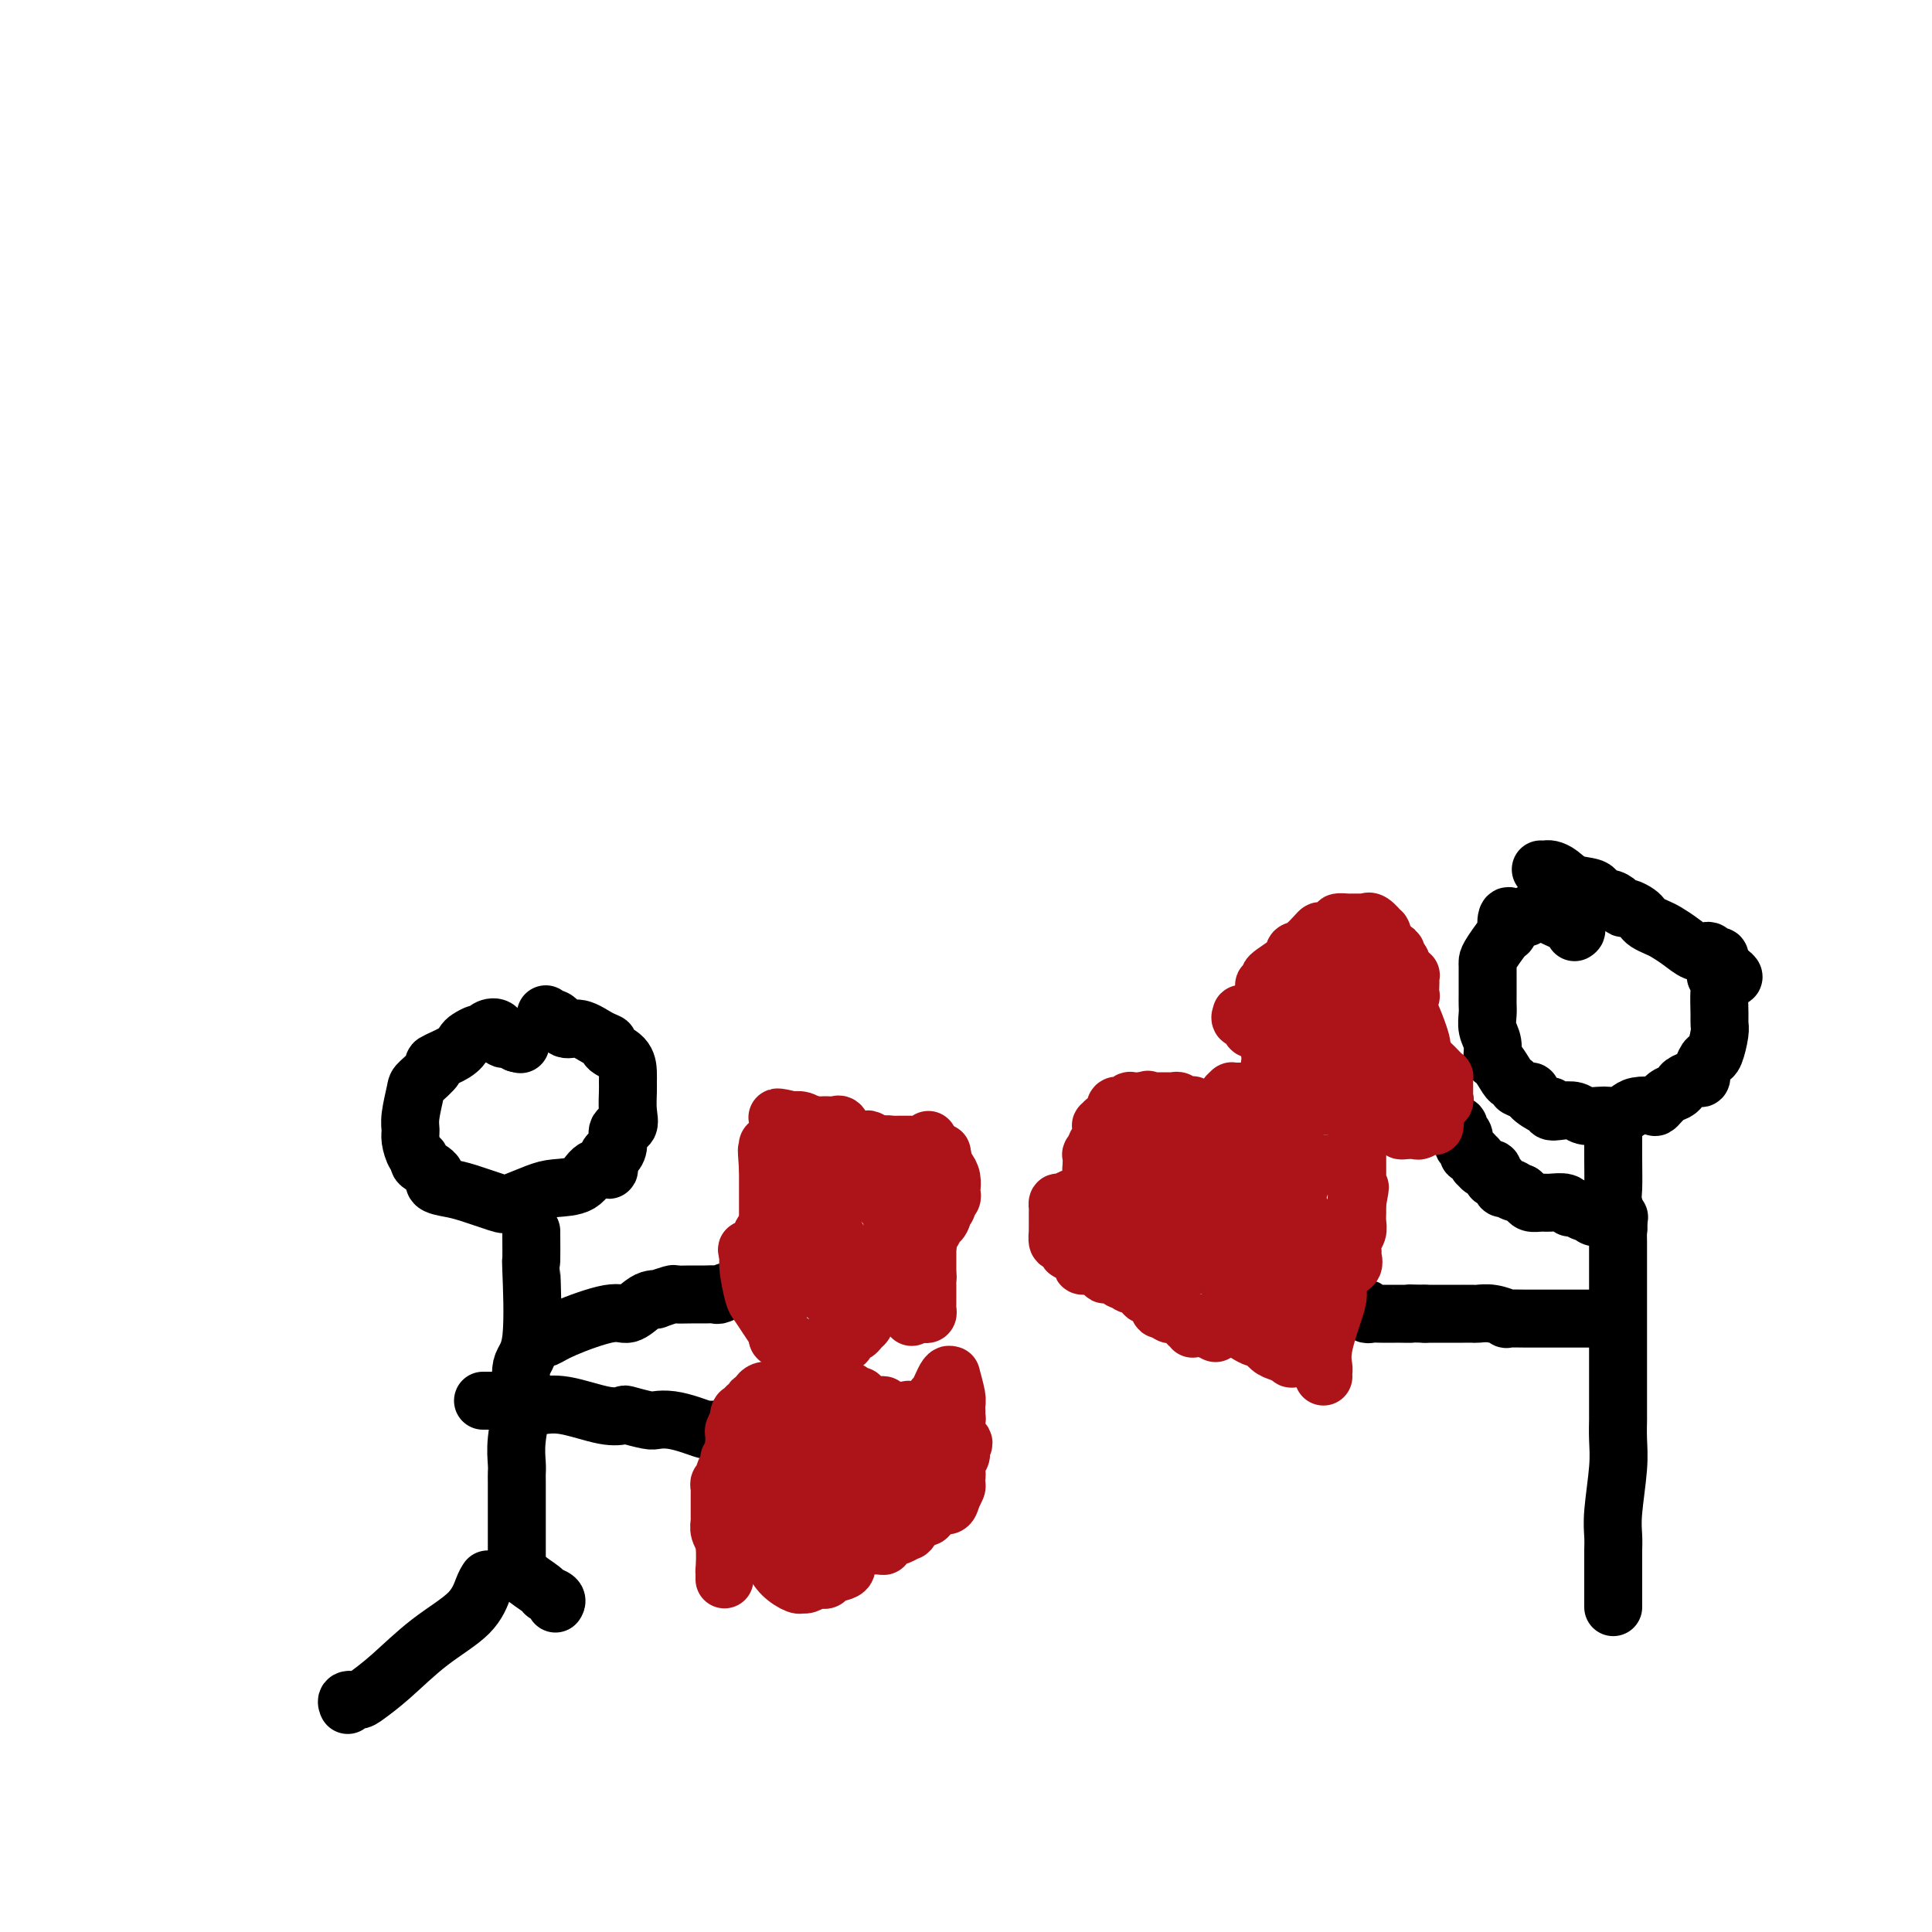 <svg viewBox='0 0 400 400' version='1.1' xmlns='http://www.w3.org/2000/svg' xmlns:xlink='http://www.w3.org/1999/xlink'><g fill='none' stroke='#000000' stroke-width='12' stroke-linecap='round' stroke-linejoin='round'><path d='M319,180c0.354,0.015 0.708,0.030 1,0c0.292,-0.030 0.522,-0.105 1,0c0.478,0.105 1.206,0.392 2,1c0.794,0.608 1.655,1.539 3,2c1.345,0.461 3.173,0.453 4,1c0.827,0.547 0.654,1.648 1,2c0.346,0.352 1.210,-0.046 2,0c0.790,0.046 1.507,0.537 2,1c0.493,0.463 0.761,0.897 1,1c0.239,0.103 0.448,-0.127 1,0c0.552,0.127 1.445,0.611 2,1c0.555,0.389 0.770,0.684 1,1c0.230,0.316 0.474,0.652 1,1c0.526,0.348 1.335,0.706 2,1c0.665,0.294 1.186,0.522 2,1c0.814,0.478 1.920,1.204 3,2c1.080,0.796 2.136,1.663 3,2c0.864,0.337 1.538,0.146 2,0c0.462,-0.146 0.712,-0.246 1,0c0.288,0.246 0.613,0.839 1,1c0.387,0.161 0.835,-0.111 1,0c0.165,0.111 0.047,0.603 0,1c-0.047,0.397 -0.024,0.698 0,1'/><path d='M356,200c5.724,3.499 1.533,2.247 0,2c-1.533,-0.247 -0.410,0.512 0,1c0.410,0.488 0.107,0.705 0,2c-0.107,1.295 -0.018,3.667 0,5c0.018,1.333 -0.036,1.626 0,2c0.036,0.374 0.163,0.830 0,2c-0.163,1.170 -0.615,3.055 -1,4c-0.385,0.945 -0.702,0.950 -1,1c-0.298,0.050 -0.577,0.146 -1,1c-0.423,0.854 -0.991,2.467 -1,3c-0.009,0.533 0.542,-0.013 0,0c-0.542,0.013 -2.177,0.585 -3,1c-0.823,0.415 -0.835,0.672 -1,1c-0.165,0.328 -0.485,0.728 -1,1c-0.515,0.272 -1.226,0.415 -2,1c-0.774,0.585 -1.611,1.610 -2,2c-0.389,0.390 -0.331,0.143 -1,0c-0.669,-0.143 -2.065,-0.182 -3,0c-0.935,0.182 -1.409,0.586 -2,1c-0.591,0.414 -1.298,0.839 -2,1c-0.702,0.161 -1.399,0.057 -2,0c-0.601,-0.057 -1.107,-0.067 -2,0c-0.893,0.067 -2.172,0.210 -3,0c-0.828,-0.210 -1.203,-0.772 -2,-1c-0.797,-0.228 -2.015,-0.120 -3,0c-0.985,0.120 -1.738,0.253 -2,0c-0.262,-0.253 -0.034,-0.891 0,-1c0.034,-0.109 -0.125,0.311 -1,0c-0.875,-0.311 -2.466,-1.353 -3,-2c-0.534,-0.647 -0.010,-0.899 0,-1c0.010,-0.101 -0.495,-0.050 -1,0'/><path d='M316,226c-2.258,-0.943 -1.901,-0.800 -2,-1c-0.099,-0.200 -0.652,-0.742 -1,-1c-0.348,-0.258 -0.489,-0.232 -1,-1c-0.511,-0.768 -1.391,-2.331 -2,-3c-0.609,-0.669 -0.948,-0.445 -1,-1c-0.052,-0.555 0.182,-1.891 0,-3c-0.182,-1.109 -0.781,-1.993 -1,-3c-0.219,-1.007 -0.059,-2.139 0,-3c0.059,-0.861 0.016,-1.453 0,-2c-0.016,-0.547 -0.004,-1.050 0,-2c0.004,-0.950 0.002,-2.349 0,-3c-0.002,-0.651 -0.003,-0.554 0,-1c0.003,-0.446 0.011,-1.433 0,-2c-0.011,-0.567 -0.042,-0.713 0,-1c0.042,-0.287 0.158,-0.714 1,-2c0.842,-1.286 2.410,-3.431 3,-4c0.590,-0.569 0.204,0.437 0,0c-0.204,-0.437 -0.224,-2.317 0,-3c0.224,-0.683 0.694,-0.169 1,0c0.306,0.169 0.449,-0.008 1,0c0.551,0.008 1.510,0.200 2,0c0.490,-0.200 0.510,-0.793 1,-1c0.490,-0.207 1.448,-0.027 2,0c0.552,0.027 0.698,-0.098 1,0c0.302,0.098 0.761,0.418 2,1c1.239,0.582 3.257,1.426 4,2c0.743,0.574 0.212,0.878 0,1c-0.212,0.122 -0.106,0.061 0,0'/><path d='M334,233c0.002,-0.092 0.004,-0.183 0,1c-0.004,1.183 -0.015,3.641 0,6c0.015,2.359 0.057,4.620 0,6c-0.057,1.380 -0.211,1.878 0,3c0.211,1.122 0.789,2.866 1,4c0.211,1.134 0.057,1.657 0,2c-0.057,0.343 -0.015,0.505 0,2c0.015,1.495 0.004,4.323 0,7c-0.004,2.677 -0.001,5.204 0,8c0.001,2.796 0.000,5.862 0,9c-0.000,3.138 -0.000,6.347 0,8c0.000,1.653 -0.000,1.750 0,2c0.000,0.250 0.000,0.652 0,1c-0.000,0.348 -0.000,0.640 0,1c0.000,0.360 0.001,0.787 0,1c-0.001,0.213 -0.004,0.212 0,0c0.004,-0.212 0.015,-0.637 0,0c-0.015,0.637 -0.057,2.334 0,4c0.057,1.666 0.211,3.300 0,6c-0.211,2.700 -0.789,6.464 -1,9c-0.211,2.536 -0.057,3.842 0,5c0.057,1.158 0.015,2.166 0,3c-0.015,0.834 -0.004,1.494 0,2c0.004,0.506 0.001,0.859 0,1c-0.001,0.141 -0.001,0.071 0,0'/><path d='M334,324c0.000,15.167 0.000,7.583 0,0'/><path d='M332,273c-0.307,0.000 -0.614,0.000 -1,0c-0.386,-0.000 -0.850,-0.000 -1,0c-0.150,0.000 0.013,0.000 0,0c-0.013,-0.000 -0.203,-0.000 -1,0c-0.797,0.000 -2.203,0.000 -3,0c-0.797,-0.000 -0.986,-0.000 -2,0c-1.014,0.000 -2.854,0.001 -4,0c-1.146,-0.001 -1.598,-0.004 -2,0c-0.402,0.004 -0.756,0.015 -2,0c-1.244,-0.015 -3.380,-0.057 -4,0c-0.620,0.057 0.276,0.211 0,0c-0.276,-0.211 -1.724,-0.789 -3,-1c-1.276,-0.211 -2.378,-0.057 -3,0c-0.622,0.057 -0.762,0.015 -1,0c-0.238,-0.015 -0.575,-0.004 -1,0c-0.425,0.004 -0.938,0.001 -1,0c-0.062,-0.001 0.327,-0.000 0,0c-0.327,0.000 -1.369,0.000 -2,0c-0.631,-0.000 -0.849,-0.000 -1,0c-0.151,0.000 -0.233,0.000 -1,0c-0.767,-0.000 -2.219,-0.000 -3,0c-0.781,0.000 -0.890,0.000 -1,0'/><path d='M295,272c-6.287,-0.155 -3.505,-0.042 -3,0c0.505,0.042 -1.266,0.012 -2,0c-0.734,-0.012 -0.429,-0.007 -1,0c-0.571,0.007 -2.017,0.016 -3,0c-0.983,-0.016 -1.504,-0.057 -2,0c-0.496,0.057 -0.968,0.211 -1,0c-0.032,-0.211 0.376,-0.788 0,-1c-0.376,-0.212 -1.536,-0.061 -2,0c-0.464,0.061 -0.232,0.030 0,0'/></g>
<g fill='none' stroke='#AD1419' stroke-width='12' stroke-linecap='round' stroke-linejoin='round'><path d='M274,285c-0.014,-0.381 -0.028,-0.762 0,-1c0.028,-0.238 0.097,-0.333 0,-1c-0.097,-0.667 -0.362,-1.905 0,-4c0.362,-2.095 1.349,-5.048 2,-7c0.651,-1.952 0.967,-2.903 1,-4c0.033,-1.097 -0.215,-2.339 0,-3c0.215,-0.661 0.895,-0.742 1,-1c0.105,-0.258 -0.364,-0.695 0,-1c0.364,-0.305 1.561,-0.480 2,-1c0.439,-0.520 0.122,-1.385 0,-2c-0.122,-0.615 -0.047,-0.980 0,-1c0.047,-0.020 0.065,0.304 0,0c-0.065,-0.304 -0.214,-1.238 0,-2c0.214,-0.762 0.789,-1.353 1,-2c0.211,-0.647 0.056,-1.349 0,-2c-0.056,-0.651 -0.015,-1.252 0,-2c0.015,-0.748 0.004,-1.642 0,-2c-0.004,-0.358 -0.002,-0.179 0,0'/><path d='M281,249c1.083,-5.754 0.290,-2.140 0,-1c-0.290,1.140 -0.078,-0.196 0,-1c0.078,-0.804 0.021,-1.076 0,-1c-0.021,0.076 -0.006,0.501 0,0c0.006,-0.501 0.001,-1.928 0,-3c-0.001,-1.072 -0.000,-1.788 0,-2c0.000,-0.212 0.000,0.081 0,0c-0.000,-0.081 -0.000,-0.535 0,-1c0.000,-0.465 0.000,-0.940 0,-1c-0.000,-0.060 -0.000,0.296 0,0c0.000,-0.296 0.000,-1.245 0,-2c-0.000,-0.755 -0.000,-1.316 0,-2c0.000,-0.684 0.000,-1.493 0,-2c-0.000,-0.507 -0.000,-0.713 0,-1c0.000,-0.287 0.000,-0.653 0,-1c-0.000,-0.347 -0.000,-0.673 0,-1'/><path d='M281,230c-0.178,-3.166 -0.622,-1.580 -1,-1c-0.378,0.580 -0.689,0.155 -1,0c-0.311,-0.155 -0.622,-0.042 -1,0c-0.378,0.042 -0.822,0.011 -1,0c-0.178,-0.011 -0.089,-0.003 0,0c0.089,0.003 0.177,0.001 0,0c-0.177,-0.001 -0.621,-0.000 -1,0c-0.379,0.000 -0.694,0.000 -1,0c-0.306,-0.000 -0.602,-0.000 -1,0c-0.398,0.000 -0.897,0.000 -1,0c-0.103,-0.000 0.189,-0.000 0,0c-0.189,0.000 -0.859,0.000 -1,0c-0.141,-0.000 0.245,-0.000 0,0c-0.245,0.000 -1.123,0.000 -2,0'/><path d='M270,229c-1.659,-0.155 -0.305,-0.042 0,0c0.305,0.042 -0.439,0.012 -1,0c-0.561,-0.012 -0.938,-0.007 -1,0c-0.062,0.007 0.192,0.016 0,0c-0.192,-0.016 -0.829,-0.057 -1,0c-0.171,0.057 0.126,0.211 0,0c-0.126,-0.211 -0.673,-0.787 -1,-1c-0.327,-0.213 -0.434,-0.065 -1,0c-0.566,0.065 -1.590,0.046 -2,0c-0.410,-0.046 -0.205,-0.117 0,0c0.205,0.117 0.410,0.424 0,0c-0.410,-0.424 -1.433,-1.578 -2,-2c-0.567,-0.422 -0.677,-0.113 -1,0c-0.323,0.113 -0.860,0.030 -1,0c-0.140,-0.030 0.116,-0.008 0,0c-0.116,0.008 -0.604,0.001 -1,0c-0.396,-0.001 -0.698,0.003 -1,0c-0.302,-0.003 -0.602,-0.012 -1,0c-0.398,0.012 -0.895,0.044 -1,0c-0.105,-0.044 0.182,-0.164 0,0c-0.182,0.164 -0.832,0.611 -1,1c-0.168,0.389 0.147,0.720 0,1c-0.147,0.280 -0.756,0.509 -1,1c-0.244,0.491 -0.122,1.246 0,2'/><path d='M253,231c-0.702,1.239 -1.456,1.837 -2,2c-0.544,0.163 -0.878,-0.110 -1,0c-0.122,0.110 -0.033,0.603 0,1c0.033,0.397 0.009,0.698 0,1c-0.009,0.302 -0.002,0.607 0,1c0.002,0.393 0.000,0.875 0,1c-0.000,0.125 0.000,-0.107 0,0c-0.000,0.107 -0.002,0.555 0,1c0.002,0.445 0.008,0.889 0,1c-0.008,0.111 -0.032,-0.110 0,0c0.032,0.110 0.118,0.550 0,1c-0.118,0.450 -0.439,0.909 0,1c0.439,0.091 1.638,-0.187 2,0c0.362,0.187 -0.114,0.839 0,1c0.114,0.161 0.818,-0.168 1,0c0.182,0.168 -0.159,0.833 0,1c0.159,0.167 0.816,-0.166 1,0c0.184,0.166 -0.106,0.829 0,1c0.106,0.171 0.607,-0.151 1,0c0.393,0.151 0.679,0.776 1,1c0.321,0.224 0.678,0.046 1,0c0.322,-0.046 0.608,0.040 1,0c0.392,-0.040 0.889,-0.207 1,0c0.111,0.207 -0.164,0.787 0,1c0.164,0.213 0.765,0.057 1,0c0.235,-0.057 0.102,-0.015 0,0c-0.102,0.015 -0.172,0.004 0,0c0.172,-0.004 0.586,-0.002 1,0'/><path d='M261,246c1.970,1.023 1.397,0.082 1,0c-0.397,-0.082 -0.616,0.696 -1,1c-0.384,0.304 -0.933,0.134 -1,0c-0.067,-0.134 0.347,-0.232 0,0c-0.347,0.232 -1.454,0.794 -2,1c-0.546,0.206 -0.531,0.056 -1,0c-0.469,-0.056 -1.422,-0.019 -2,0c-0.578,0.019 -0.781,0.019 -1,0c-0.219,-0.019 -0.454,-0.057 -1,0c-0.546,0.057 -1.403,0.208 -2,0c-0.597,-0.208 -0.933,-0.774 -1,-1c-0.067,-0.226 0.134,-0.114 0,0c-0.134,0.114 -0.603,0.228 -1,0c-0.397,-0.228 -0.724,-0.797 -1,-1c-0.276,-0.203 -0.503,-0.040 -1,0c-0.497,0.040 -1.265,-0.042 -2,0c-0.735,0.042 -1.436,0.207 -3,0c-1.564,-0.207 -3.991,-0.788 -5,-1c-1.009,-0.212 -0.600,-0.057 -1,0c-0.400,0.057 -1.610,0.015 -2,0c-0.390,-0.015 0.040,-0.004 0,0c-0.040,0.004 -0.549,0.001 -1,0c-0.451,-0.001 -0.843,-0.000 -1,0c-0.157,0.000 -0.078,0.000 0,0'/><path d='M232,245c-4.664,-0.159 -1.822,-0.056 -1,0c0.822,0.056 -0.374,0.067 -1,0c-0.626,-0.067 -0.682,-0.211 -1,0c-0.318,0.211 -0.897,0.779 -1,1c-0.103,0.221 0.272,0.097 0,0c-0.272,-0.097 -1.190,-0.165 -2,0c-0.810,0.165 -1.513,0.565 -2,1c-0.487,0.435 -0.757,0.905 -1,1c-0.243,0.095 -0.457,-0.186 -1,0c-0.543,0.186 -1.413,0.837 -2,1c-0.587,0.163 -0.889,-0.162 -1,0c-0.111,0.162 -0.030,0.812 0,1c0.030,0.188 0.008,-0.087 0,0c-0.008,0.087 -0.002,0.535 0,1c0.002,0.465 0.001,0.946 0,1c-0.001,0.054 -0.001,-0.317 0,0c0.001,0.317 0.003,1.324 0,2c-0.003,0.676 -0.011,1.021 0,1c0.011,-0.021 0.041,-0.408 0,0c-0.041,0.408 -0.151,1.612 0,2c0.151,0.388 0.565,-0.042 1,0c0.435,0.042 0.891,0.554 1,1c0.109,0.446 -0.129,0.827 0,1c0.129,0.173 0.625,0.138 1,0c0.375,-0.138 0.629,-0.378 1,0c0.371,0.378 0.860,1.373 1,2c0.140,0.627 -0.067,0.886 0,1c0.067,0.114 0.410,0.082 1,0c0.590,-0.082 1.428,-0.214 2,0c0.572,0.214 0.878,0.776 1,1c0.122,0.224 0.061,0.112 0,0'/><path d='M228,263c1.405,1.701 0.418,0.455 0,0c-0.418,-0.455 -0.266,-0.119 0,0c0.266,0.119 0.645,0.022 1,0c0.355,-0.022 0.688,0.033 1,0c0.312,-0.033 0.605,-0.153 1,0c0.395,0.153 0.891,0.580 1,1c0.109,0.420 -0.169,0.833 0,1c0.169,0.167 0.787,0.087 1,0c0.213,-0.087 0.022,-0.181 0,0c-0.022,0.181 0.126,0.636 1,1c0.874,0.364 2.473,0.635 3,1c0.527,0.365 -0.017,0.823 0,1c0.017,0.177 0.597,0.072 1,0c0.403,-0.072 0.630,-0.110 1,0c0.370,0.110 0.883,0.368 1,1c0.117,0.632 -0.162,1.637 0,2c0.162,0.363 0.765,0.084 1,0c0.235,-0.084 0.103,0.028 0,0c-0.103,-0.028 -0.178,-0.196 0,0c0.178,0.196 0.607,0.757 1,1c0.393,0.243 0.750,0.169 1,0c0.250,-0.169 0.393,-0.434 1,0c0.607,0.434 1.679,1.566 2,2c0.321,0.434 -0.107,0.169 0,0c0.107,-0.169 0.750,-0.241 1,0c0.250,0.241 0.109,0.797 0,1c-0.109,0.203 -0.184,0.054 0,0c0.184,-0.054 0.626,-0.015 1,0c0.374,0.015 0.678,0.004 1,0c0.322,-0.004 0.661,-0.002 1,0'/><path d='M250,275c3.351,1.900 0.729,0.649 0,0c-0.729,-0.649 0.433,-0.696 1,-1c0.567,-0.304 0.537,-0.866 1,-1c0.463,-0.134 1.419,0.160 2,0c0.581,-0.160 0.785,-0.775 1,-1c0.215,-0.225 0.439,-0.060 1,0c0.561,0.060 1.459,0.016 2,0c0.541,-0.016 0.723,-0.004 1,0c0.277,0.004 0.647,0.001 1,0c0.353,-0.001 0.690,-0.000 1,0c0.310,0.000 0.594,-0.001 1,0c0.406,0.001 0.935,0.003 1,0c0.065,-0.003 -0.333,-0.011 0,0c0.333,0.011 1.398,0.041 2,0c0.602,-0.041 0.740,-0.152 1,0c0.260,0.152 0.643,0.565 1,1c0.357,0.435 0.687,0.890 1,1c0.313,0.110 0.610,-0.124 1,0c0.390,0.124 0.875,0.608 1,1c0.125,0.392 -0.110,0.693 0,1c0.110,0.307 0.566,0.620 1,1c0.434,0.380 0.845,0.827 1,1c0.155,0.173 0.053,0.071 0,0c-0.053,-0.071 -0.058,-0.110 0,0c0.058,0.110 0.181,0.370 0,1c-0.181,0.630 -0.664,1.631 -1,2c-0.336,0.369 -0.525,0.105 -1,0c-0.475,-0.105 -1.238,-0.053 -2,0'/><path d='M268,281c-0.748,0.518 -0.619,0.311 -1,0c-0.381,-0.311 -1.272,-0.728 -2,-1c-0.728,-0.272 -1.294,-0.401 -2,-1c-0.706,-0.599 -1.551,-1.670 -2,-2c-0.449,-0.330 -0.502,0.079 -1,0c-0.498,-0.079 -1.440,-0.647 -2,-1c-0.560,-0.353 -0.738,-0.489 -1,-1c-0.262,-0.511 -0.608,-1.395 -1,-2c-0.392,-0.605 -0.830,-0.931 -1,-1c-0.170,-0.069 -0.071,0.118 0,-1c0.071,-1.118 0.116,-3.542 0,-5c-0.116,-1.458 -0.392,-1.951 0,-3c0.392,-1.049 1.452,-2.653 2,-4c0.548,-1.347 0.584,-2.438 1,-3c0.416,-0.562 1.211,-0.595 2,-1c0.789,-0.405 1.573,-1.182 2,-2c0.427,-0.818 0.496,-1.676 1,-2c0.504,-0.324 1.441,-0.116 2,0c0.559,0.116 0.738,0.138 1,0c0.262,-0.138 0.606,-0.435 1,0c0.394,0.435 0.839,1.602 1,3c0.161,1.398 0.039,3.026 0,5c-0.039,1.974 0.004,4.294 0,6c-0.004,1.706 -0.056,2.797 0,3c0.056,0.203 0.219,-0.481 0,0c-0.219,0.481 -0.822,2.129 -1,3c-0.178,0.871 0.067,0.965 0,1c-0.067,0.035 -0.448,0.010 -1,0c-0.552,-0.010 -1.276,-0.005 -2,0'/><path d='M264,272c-0.755,0.868 -0.644,1.038 -1,0c-0.356,-1.038 -1.179,-3.285 -2,-4c-0.821,-0.715 -1.639,0.103 -2,-2c-0.361,-2.103 -0.263,-7.127 0,-10c0.263,-2.873 0.691,-3.597 1,-4c0.309,-0.403 0.498,-0.486 1,-1c0.502,-0.514 1.315,-1.459 2,-2c0.685,-0.541 1.242,-0.677 2,-1c0.758,-0.323 1.718,-0.831 2,-1c0.282,-0.169 -0.113,0.002 0,0c0.113,-0.002 0.734,-0.178 1,0c0.266,0.178 0.176,0.709 0,1c-0.176,0.291 -0.440,0.343 0,1c0.440,0.657 1.582,1.920 2,3c0.418,1.080 0.112,1.977 0,3c-0.112,1.023 -0.029,2.173 0,3c0.029,0.827 0.005,1.331 0,2c-0.005,0.669 0.010,1.504 0,2c-0.010,0.496 -0.043,0.655 0,1c0.043,0.345 0.163,0.878 0,1c-0.163,0.122 -0.610,-0.167 -1,0c-0.390,0.167 -0.724,0.789 -1,1c-0.276,0.211 -0.494,0.010 -1,0c-0.506,-0.010 -1.300,0.172 -2,0c-0.700,-0.172 -1.305,-0.699 -2,-2c-0.695,-1.301 -1.479,-3.377 -2,-5c-0.521,-1.623 -0.781,-2.794 -1,-4c-0.219,-1.206 -0.399,-2.447 0,-4c0.399,-1.553 1.377,-3.418 2,-4c0.623,-0.582 0.892,0.119 1,0c0.108,-0.119 0.054,-1.060 0,-2'/><path d='M263,244c0.586,-1.713 0.552,-0.997 1,-1c0.448,-0.003 1.377,-0.727 2,-1c0.623,-0.273 0.939,-0.095 1,0c0.061,0.095 -0.132,0.109 0,0c0.132,-0.109 0.588,-0.339 1,0c0.412,0.339 0.780,1.247 1,2c0.220,0.753 0.293,1.352 0,2c-0.293,0.648 -0.951,1.347 -1,3c-0.049,1.653 0.510,4.261 0,6c-0.510,1.739 -2.090,2.610 -3,3c-0.910,0.390 -1.150,0.299 -2,1c-0.850,0.701 -2.308,2.194 -3,3c-0.692,0.806 -0.616,0.926 -1,1c-0.384,0.074 -1.228,0.101 -2,0c-0.772,-0.101 -1.471,-0.332 -2,-1c-0.529,-0.668 -0.888,-1.773 -1,-3c-0.112,-1.227 0.021,-2.576 0,-5c-0.021,-2.424 -0.198,-5.922 0,-8c0.198,-2.078 0.771,-2.737 1,-3c0.229,-0.263 0.115,-0.132 0,0'/><path d='M260,236c0.212,0.032 0.424,0.064 1,0c0.576,-0.064 1.516,-0.223 2,0c0.484,0.223 0.512,0.830 1,1c0.488,0.170 1.434,-0.095 2,0c0.566,0.095 0.750,0.551 1,1c0.250,0.449 0.564,0.891 1,1c0.436,0.109 0.992,-0.114 1,0c0.008,0.114 -0.532,0.567 0,1c0.532,0.433 2.134,0.848 3,1c0.866,0.152 0.994,0.041 1,0c0.006,-0.041 -0.109,-0.011 0,0c0.109,0.011 0.442,0.003 1,0c0.558,-0.003 1.343,-0.001 2,0c0.657,0.001 1.188,0.000 1,0c-0.188,-0.000 -1.094,-0.000 -2,0'/><path d='M275,241c1.945,0.822 -0.692,0.378 -2,0c-1.308,-0.378 -1.288,-0.689 -3,-1c-1.712,-0.311 -5.155,-0.620 -7,-1c-1.845,-0.380 -2.091,-0.831 -3,-1c-0.909,-0.169 -2.479,-0.057 -3,0c-0.521,0.057 0.008,0.060 0,0c-0.008,-0.060 -0.552,-0.183 -1,0c-0.448,0.183 -0.800,0.670 -1,1c-0.200,0.330 -0.248,0.501 -1,1c-0.752,0.499 -2.208,1.324 -3,2c-0.792,0.676 -0.920,1.201 -1,2c-0.080,0.799 -0.112,1.871 0,2c0.112,0.129 0.370,-0.685 0,0c-0.370,0.685 -1.367,2.870 -2,4c-0.633,1.130 -0.903,1.207 -1,2c-0.097,0.793 -0.022,2.304 0,3c0.022,0.696 -0.008,0.579 0,1c0.008,0.421 0.055,1.380 0,2c-0.055,0.620 -0.212,0.901 0,1c0.212,0.099 0.793,0.015 1,0c0.207,-0.015 0.039,0.038 0,0c-0.039,-0.038 0.050,-0.169 0,0c-0.050,0.169 -0.240,0.637 0,1c0.240,0.363 0.910,0.619 1,1c0.090,0.381 -0.398,0.886 -1,1c-0.602,0.114 -1.316,-0.161 -2,0c-0.684,0.161 -1.338,0.760 -2,1c-0.662,0.240 -1.331,0.120 -2,0'/><path d='M242,263c-1.282,0.367 -0.987,0.284 -1,0c-0.013,-0.284 -0.333,-0.769 -1,-1c-0.667,-0.231 -1.680,-0.209 -2,0c-0.320,0.209 0.054,0.606 0,0c-0.054,-0.606 -0.536,-2.214 -1,-3c-0.464,-0.786 -0.911,-0.748 -1,-1c-0.089,-0.252 0.180,-0.794 0,-2c-0.180,-1.206 -0.809,-3.078 -1,-4c-0.191,-0.922 0.055,-0.896 0,-1c-0.055,-0.104 -0.409,-0.339 0,-1c0.409,-0.661 1.583,-1.746 2,-2c0.417,-0.254 0.076,0.325 0,0c-0.076,-0.325 0.112,-1.555 1,-2c0.888,-0.445 2.476,-0.105 3,0c0.524,0.105 -0.017,-0.024 0,0c0.017,0.024 0.591,0.200 1,0c0.409,-0.200 0.652,-0.778 1,0c0.348,0.778 0.802,2.912 1,4c0.198,1.088 0.141,1.130 0,2c-0.141,0.870 -0.367,2.566 -1,4c-0.633,1.434 -1.675,2.604 -2,3c-0.325,0.396 0.067,0.016 0,0c-0.067,-0.016 -0.593,0.332 -1,1c-0.407,0.668 -0.696,1.654 -1,2c-0.304,0.346 -0.624,0.050 -1,0c-0.376,-0.050 -0.808,0.145 -1,0c-0.192,-0.145 -0.143,-0.630 0,-1c0.143,-0.370 0.378,-0.625 0,-1c-0.378,-0.375 -1.371,-0.870 -2,-1c-0.629,-0.130 -0.894,0.106 -1,0c-0.106,-0.106 -0.053,-0.553 0,-1'/><path d='M234,258c-0.939,-0.722 -0.788,-0.527 -1,-1c-0.212,-0.473 -0.789,-1.616 -1,-2c-0.211,-0.384 -0.058,-0.011 0,0c0.058,0.011 0.020,-0.339 0,-1c-0.020,-0.661 -0.021,-1.631 0,-2c0.021,-0.369 0.063,-0.137 0,0c-0.063,0.137 -0.230,0.178 0,0c0.230,-0.178 0.858,-0.574 1,-1c0.142,-0.426 -0.200,-0.881 0,-1c0.200,-0.119 0.943,0.098 1,0c0.057,-0.098 -0.573,-0.512 0,0c0.573,0.512 2.350,1.950 3,3c0.650,1.050 0.175,1.711 0,2c-0.175,0.289 -0.050,0.207 0,1c0.050,0.793 0.024,2.461 0,3c-0.024,0.539 -0.048,-0.051 0,0c0.048,0.051 0.168,0.742 0,1c-0.168,0.258 -0.623,0.082 -1,0c-0.377,-0.082 -0.675,-0.071 -1,0c-0.325,0.071 -0.676,0.203 -1,0c-0.324,-0.203 -0.620,-0.739 -1,-1c-0.380,-0.261 -0.844,-0.245 -1,-1c-0.156,-0.755 -0.003,-2.280 0,-3c0.003,-0.720 -0.142,-0.634 0,-1c0.142,-0.366 0.571,-1.183 1,-2'/><path d='M233,252c-0.216,-1.399 -0.255,-0.897 0,-1c0.255,-0.103 0.803,-0.812 1,-1c0.197,-0.188 0.041,0.146 0,0c-0.041,-0.146 0.031,-0.771 0,-1c-0.031,-0.229 -0.166,-0.061 0,0c0.166,0.061 0.633,0.015 1,0c0.367,-0.015 0.634,-0.000 1,0c0.366,0.000 0.831,-0.014 1,0c0.169,0.014 0.042,0.056 0,0c-0.042,-0.056 0.000,-0.211 0,0c-0.000,0.211 -0.042,0.789 0,1c0.042,0.211 0.170,0.056 0,0c-0.170,-0.056 -0.637,-0.015 -1,0c-0.363,0.015 -0.623,0.002 -1,0c-0.377,-0.002 -0.872,0.007 -1,0c-0.128,-0.007 0.109,-0.029 0,0c-0.109,0.029 -0.565,0.111 -1,0c-0.435,-0.111 -0.848,-0.414 -1,0c-0.152,0.414 -0.043,1.547 0,2c0.043,0.453 0.022,0.227 0,0'/><path d='M232,252c-1.051,0.515 -1.178,0.302 -1,0c0.178,-0.302 0.662,-0.694 0,0c-0.662,0.694 -2.468,2.472 -3,3c-0.532,0.528 0.211,-0.195 0,0c-0.211,0.195 -1.377,1.306 -2,2c-0.623,0.694 -0.703,0.969 -1,1c-0.297,0.031 -0.811,-0.184 -1,0c-0.189,0.184 -0.054,0.767 0,1c0.054,0.233 0.027,0.117 0,0'/></g>
<g fill='none' stroke='#000000' stroke-width='12' stroke-linecap='round' stroke-linejoin='round'><path d='M335,252c0.192,0.001 0.385,0.001 0,0c-0.385,-0.001 -1.346,-0.004 -2,0c-0.654,0.004 -1.000,0.016 -1,0c0.000,-0.016 0.347,-0.061 0,0c-0.347,0.061 -1.389,0.228 -2,0c-0.611,-0.228 -0.792,-0.849 -1,-1c-0.208,-0.151 -0.444,0.170 -1,0c-0.556,-0.170 -1.433,-0.830 -2,-1c-0.567,-0.170 -0.824,0.151 -1,0c-0.176,-0.151 -0.271,-0.776 -1,-1c-0.729,-0.224 -2.093,-0.049 -3,0c-0.907,0.049 -1.356,-0.028 -2,0c-0.644,0.028 -1.481,0.161 -2,0c-0.519,-0.161 -0.720,-0.618 -1,-1c-0.280,-0.382 -0.640,-0.691 -1,-1'/><path d='M315,247c-3.277,-0.713 -1.471,0.006 -1,0c0.471,-0.006 -0.395,-0.736 -1,-1c-0.605,-0.264 -0.950,-0.061 -1,0c-0.050,0.061 0.193,-0.022 0,0c-0.193,0.022 -0.823,0.147 -1,0c-0.177,-0.147 0.097,-0.565 0,-1c-0.097,-0.435 -0.566,-0.887 -1,-1c-0.434,-0.113 -0.834,0.113 -1,0c-0.166,-0.113 -0.100,-0.565 0,-1c0.100,-0.435 0.233,-0.853 0,-1c-0.233,-0.147 -0.833,-0.025 -1,0c-0.167,0.025 0.100,-0.049 0,0c-0.100,0.049 -0.567,0.220 -1,0c-0.433,-0.220 -0.833,-0.830 -1,-1c-0.167,-0.170 -0.101,0.099 0,0c0.101,-0.099 0.238,-0.565 0,-1c-0.238,-0.435 -0.852,-0.839 -1,-1c-0.148,-0.161 0.171,-0.081 0,0c-0.171,0.081 -0.830,0.161 -1,0c-0.170,-0.161 0.150,-0.564 0,-1c-0.150,-0.436 -0.771,-0.904 -1,-1c-0.229,-0.096 -0.065,0.182 0,0c0.065,-0.182 0.033,-0.823 0,-1c-0.033,-0.177 -0.065,0.110 0,0c0.065,-0.110 0.227,-0.618 0,-1c-0.227,-0.382 -0.844,-0.638 -1,-1c-0.156,-0.362 0.150,-0.828 0,-1c-0.150,-0.172 -0.757,-0.049 -1,0c-0.243,0.049 -0.121,0.025 0,0'/><path d='M301,233c-2.101,-2.179 -0.353,-0.625 0,0c0.353,0.625 -0.690,0.321 -1,0c-0.310,-0.321 0.113,-0.661 0,-1c-0.113,-0.339 -0.762,-0.678 -1,-1c-0.238,-0.322 -0.064,-0.626 0,-1c0.064,-0.374 0.018,-0.819 0,-1c-0.018,-0.181 -0.009,-0.100 0,0c0.009,0.100 0.017,0.219 0,0c-0.017,-0.219 -0.061,-0.777 0,-1c0.061,-0.223 0.226,-0.112 0,0c-0.226,0.112 -0.844,0.226 -1,0c-0.156,-0.226 0.150,-0.792 0,-1c-0.150,-0.208 -0.757,-0.060 -1,0c-0.243,0.060 -0.121,0.030 0,0'/></g>
<g fill='none' stroke='#AD1419' stroke-width='12' stroke-linecap='round' stroke-linejoin='round'><path d='M258,235c-0.444,0.030 -0.888,0.061 -1,0c-0.112,-0.061 0.108,-0.212 0,0c-0.108,0.212 -0.543,0.789 -1,1c-0.457,0.211 -0.935,0.057 -1,0c-0.065,-0.057 0.282,-0.015 0,0c-0.282,0.015 -1.194,0.005 -2,0c-0.806,-0.005 -1.507,-0.005 -2,0c-0.493,0.005 -0.777,0.015 -1,0c-0.223,-0.015 -0.385,-0.057 -1,0c-0.615,0.057 -1.684,0.211 -2,0c-0.316,-0.211 0.122,-0.789 0,-1c-0.122,-0.211 -0.803,-0.057 -1,0c-0.197,0.057 0.092,0.015 0,0c-0.092,-0.015 -0.563,-0.004 -1,0c-0.437,0.004 -0.839,0.001 -1,0c-0.161,-0.001 -0.080,-0.001 0,0'/><path d='M244,235c-2.560,0.060 -1.961,0.210 -2,0c-0.039,-0.210 -0.717,-0.780 -1,-1c-0.283,-0.220 -0.171,-0.088 0,0c0.171,0.088 0.400,0.134 0,0c-0.400,-0.134 -1.430,-0.446 -2,0c-0.570,0.446 -0.679,1.651 -1,2c-0.321,0.349 -0.856,-0.156 -1,0c-0.144,0.156 0.101,0.975 0,2c-0.101,1.025 -0.547,2.258 -1,3c-0.453,0.742 -0.914,0.995 -1,1c-0.086,0.005 0.202,-0.237 0,0c-0.202,0.237 -0.895,0.953 -1,1c-0.105,0.047 0.378,-0.576 0,0c-0.378,0.576 -1.616,2.350 -2,3c-0.384,0.650 0.087,0.174 0,0c-0.087,-0.174 -0.730,-0.047 -1,0c-0.270,0.047 -0.165,0.013 0,0c0.165,-0.013 0.391,-0.003 0,0c-0.391,0.003 -1.397,0.001 -2,0c-0.603,-0.001 -0.801,-0.000 -1,0'/><path d='M228,246c-0.620,-0.003 -0.169,-0.011 0,0c0.169,0.011 0.056,0.041 0,0c-0.056,-0.041 -0.053,-0.153 0,0c0.053,0.153 0.158,0.573 0,0c-0.158,-0.573 -0.578,-2.137 -1,-3c-0.422,-0.863 -0.845,-1.024 -1,-1c-0.155,0.024 -0.043,0.233 0,0c0.043,-0.233 0.015,-0.908 0,-1c-0.015,-0.092 -0.019,0.398 0,0c0.019,-0.398 0.062,-1.683 0,-2c-0.062,-0.317 -0.227,0.333 0,0c0.227,-0.333 0.846,-1.648 1,-2c0.154,-0.352 -0.156,0.261 0,0c0.156,-0.261 0.777,-1.394 1,-2c0.223,-0.606 0.048,-0.685 0,-1c-0.048,-0.315 0.029,-0.867 0,-1c-0.029,-0.133 -0.166,0.153 0,0c0.166,-0.153 0.633,-0.744 1,-1c0.367,-0.256 0.633,-0.178 1,0c0.367,0.178 0.834,0.454 1,0c0.166,-0.454 0.030,-1.639 0,-2c-0.030,-0.361 0.047,0.100 0,0c-0.047,-0.100 -0.219,-0.763 0,-1c0.219,-0.237 0.827,-0.050 1,0c0.173,0.050 -0.091,-0.039 0,0c0.091,0.039 0.535,0.207 1,0c0.465,-0.207 0.949,-0.787 1,-1c0.051,-0.213 -0.333,-0.057 0,0c0.333,0.057 1.381,0.016 2,0c0.619,-0.016 0.810,-0.008 1,0'/><path d='M237,228c1.246,-0.619 0.362,-0.166 0,0c-0.362,0.166 -0.202,0.044 0,0c0.202,-0.044 0.446,-0.012 1,0c0.554,0.012 1.419,0.003 2,0c0.581,-0.003 0.876,-0.001 1,0c0.124,0.001 0.075,-0.001 0,0c-0.075,0.001 -0.175,0.004 0,0c0.175,-0.004 0.624,-0.015 1,0c0.376,0.015 0.679,0.056 1,0c0.321,-0.056 0.661,-0.211 1,0c0.339,0.211 0.678,0.786 1,1c0.322,0.214 0.629,0.065 1,0c0.371,-0.065 0.807,-0.046 1,0c0.193,0.046 0.143,0.117 0,0c-0.143,-0.117 -0.378,-0.424 0,0c0.378,0.424 1.369,1.577 2,2c0.631,0.423 0.901,0.114 1,0c0.099,-0.114 0.028,-0.033 0,0c-0.028,0.033 -0.014,0.016 0,0'/><path d='M291,232c0.837,-0.063 1.673,-0.126 2,0c0.327,0.126 0.144,0.440 0,0c-0.144,-0.440 -0.249,-1.635 0,-2c0.249,-0.365 0.851,0.098 1,0c0.149,-0.098 -0.156,-0.758 0,-1c0.156,-0.242 0.773,-0.065 1,0c0.227,0.065 0.065,0.019 0,0c-0.065,-0.019 -0.032,-0.009 0,0'/><path d='M295,229c0.862,-0.404 1.018,0.088 1,0c-0.018,-0.088 -0.211,-0.754 0,-1c0.211,-0.246 0.827,-0.070 1,0c0.173,0.070 -0.097,0.034 0,0c0.097,-0.034 0.562,-0.066 1,0c0.438,0.066 0.849,0.229 1,0c0.151,-0.229 0.040,-0.849 0,-1c-0.040,-0.151 -0.011,0.166 0,0c0.011,-0.166 0.003,-0.814 0,-1c-0.003,-0.186 -0.001,0.090 0,0c0.001,-0.090 0.001,-0.545 0,-1c-0.001,-0.455 -0.002,-0.908 0,-1c0.002,-0.092 0.008,0.179 0,0c-0.008,-0.179 -0.031,-0.808 0,-1c0.031,-0.192 0.116,0.054 0,0c-0.116,-0.054 -0.433,-0.407 -1,-1c-0.567,-0.593 -1.385,-1.427 -2,-2c-0.615,-0.573 -1.027,-0.886 -1,-1c0.027,-0.114 0.491,-0.031 0,0c-0.491,0.031 -1.938,0.008 -3,0c-1.062,-0.008 -1.737,-0.002 -2,0c-0.263,0.002 -0.112,0.001 0,0c0.112,-0.001 0.184,-0.000 0,0c-0.184,0.000 -0.624,0.000 -1,0c-0.376,-0.000 -0.688,-0.000 -1,0'/><path d='M288,219c-1.823,-0.465 -1.381,-0.128 -1,0c0.381,0.128 0.702,0.048 1,0c0.298,-0.048 0.573,-0.063 1,0c0.427,0.063 1.007,0.206 1,1c-0.007,0.794 -0.600,2.240 0,3c0.600,0.760 2.394,0.834 3,1c0.606,0.166 0.023,0.424 0,1c-0.023,0.576 0.515,1.468 1,2c0.485,0.532 0.918,0.702 1,1c0.082,0.298 -0.189,0.725 0,1c0.189,0.275 0.836,0.400 1,1c0.164,0.600 -0.154,1.676 0,2c0.154,0.324 0.780,-0.106 1,0c0.220,0.106 0.032,0.746 0,1c-0.032,0.254 0.090,0.120 0,0c-0.090,-0.120 -0.392,-0.228 -1,0c-0.608,0.228 -1.521,0.791 -2,1c-0.479,0.209 -0.523,0.064 -1,0c-0.477,-0.064 -1.385,-0.048 -2,0c-0.615,0.048 -0.935,0.128 -1,0c-0.065,-0.128 0.124,-0.465 0,-1c-0.124,-0.535 -0.562,-1.267 -1,-2'/><path d='M289,231c-1.630,-0.714 -1.705,-1.501 -2,-2c-0.295,-0.499 -0.811,-0.712 -1,-1c-0.189,-0.288 -0.051,-0.650 0,-1c0.051,-0.350 0.014,-0.686 0,-1c-0.014,-0.314 -0.004,-0.604 0,-1c0.004,-0.396 0.001,-0.898 0,-1c-0.001,-0.102 -0.000,0.194 0,0c0.000,-0.194 -0.000,-0.879 0,-1c0.000,-0.121 0.001,0.321 0,0c-0.001,-0.321 -0.003,-1.407 0,-2c0.003,-0.593 0.012,-0.695 0,-1c-0.012,-0.305 -0.046,-0.814 0,-1c0.046,-0.186 0.171,-0.049 0,0c-0.171,0.049 -0.637,0.010 -1,0c-0.363,-0.010 -0.622,0.008 -1,0c-0.378,-0.008 -0.874,-0.043 -1,0c-0.126,0.043 0.120,0.166 0,0c-0.120,-0.166 -0.606,-0.619 -1,-1c-0.394,-0.381 -0.697,-0.691 -1,-1'/><path d='M281,217c-0.973,-0.864 -0.906,-1.523 -1,-2c-0.094,-0.477 -0.350,-0.773 -1,-1c-0.650,-0.227 -1.695,-0.386 -2,-1c-0.305,-0.614 0.130,-1.685 0,-2c-0.130,-0.315 -0.823,0.124 -1,0c-0.177,-0.124 0.164,-0.812 0,-1c-0.164,-0.188 -0.832,0.123 -1,0c-0.168,-0.123 0.165,-0.680 0,-1c-0.165,-0.320 -0.829,-0.401 -1,-1c-0.171,-0.599 0.151,-1.715 0,-2c-0.151,-0.285 -0.776,0.260 -1,0c-0.224,-0.260 -0.046,-1.327 0,-2c0.046,-0.673 -0.038,-0.954 0,-1c0.038,-0.046 0.198,0.141 0,0c-0.198,-0.141 -0.754,-0.611 -1,-1c-0.246,-0.389 -0.183,-0.696 0,-1c0.183,-0.304 0.487,-0.603 1,-1c0.513,-0.397 1.236,-0.891 2,-1c0.764,-0.109 1.570,0.167 2,0c0.430,-0.167 0.486,-0.777 1,-1c0.514,-0.223 1.486,-0.060 2,0c0.514,0.060 0.569,0.016 1,0c0.431,-0.016 1.239,-0.004 2,0c0.761,0.004 1.474,0.001 2,0c0.526,-0.001 0.865,-0.000 1,0c0.135,0.000 0.068,0.000 0,0'/><path d='M286,198c1.962,-0.308 0.367,-0.078 0,0c-0.367,0.078 0.494,0.006 1,0c0.506,-0.006 0.657,0.055 1,0c0.343,-0.055 0.876,-0.228 1,0c0.124,0.228 -0.163,0.855 0,1c0.163,0.145 0.776,-0.193 1,0c0.224,0.193 0.060,0.918 0,1c-0.060,0.082 -0.016,-0.479 0,0c0.016,0.479 0.004,1.997 0,3c-0.004,1.003 -0.001,1.492 0,2c0.001,0.508 0.000,1.034 0,2c-0.000,0.966 -0.000,2.372 0,3c0.000,0.628 -0.000,0.479 0,1c0.000,0.521 0.000,1.712 0,2c-0.000,0.288 -0.001,-0.326 0,0c0.001,0.326 0.004,1.593 0,2c-0.004,0.407 -0.016,-0.045 0,0c0.016,0.045 0.061,0.586 0,1c-0.061,0.414 -0.226,0.699 0,1c0.226,0.301 0.845,0.616 1,1c0.155,0.384 -0.154,0.835 0,1c0.154,0.165 0.772,0.044 1,0c0.228,-0.044 0.065,-0.013 0,0c-0.065,0.013 -0.033,0.006 0,0'/><path d='M292,219c0.707,3.477 0.973,1.670 1,1c0.027,-0.670 -0.186,-0.203 0,0c0.186,0.203 0.771,0.143 1,0c0.229,-0.143 0.103,-0.370 0,-1c-0.103,-0.630 -0.182,-1.662 0,-2c0.182,-0.338 0.624,0.019 0,-2c-0.624,-2.019 -2.313,-6.416 -4,-9c-1.687,-2.584 -3.370,-3.357 -4,-4c-0.630,-0.643 -0.206,-1.157 0,-2c0.206,-0.843 0.195,-2.015 0,-3c-0.195,-0.985 -0.572,-1.783 -1,-2c-0.428,-0.217 -0.905,0.147 -1,0c-0.095,-0.147 0.193,-0.805 0,-1c-0.193,-0.195 -0.869,0.075 -1,0c-0.131,-0.075 0.281,-0.494 0,0c-0.281,0.494 -1.256,1.901 -2,3c-0.744,1.099 -1.257,1.890 -2,3c-0.743,1.110 -1.715,2.537 -2,4c-0.285,1.463 0.119,2.960 0,4c-0.119,1.040 -0.760,1.623 -1,2c-0.240,0.377 -0.078,0.550 0,1c0.078,0.450 0.073,1.178 0,2c-0.073,0.822 -0.213,1.737 0,2c0.213,0.263 0.779,-0.125 1,0c0.221,0.125 0.098,0.765 0,1c-0.098,0.235 -0.171,0.067 0,0c0.171,-0.067 0.585,-0.034 1,0'/><path d='M278,216c0.323,2.066 0.632,1.231 1,1c0.368,-0.231 0.797,0.142 1,0c0.203,-0.142 0.180,-0.797 0,-1c-0.180,-0.203 -0.515,0.048 -1,0c-0.485,-0.048 -1.118,-0.395 -2,-1c-0.882,-0.605 -2.011,-1.469 -3,-2c-0.989,-0.531 -1.837,-0.730 -2,-1c-0.163,-0.270 0.359,-0.611 0,-1c-0.359,-0.389 -1.598,-0.826 -2,-1c-0.402,-0.174 0.032,-0.086 0,0c-0.032,0.086 -0.531,0.170 -1,0c-0.469,-0.170 -0.907,-0.592 -1,-1c-0.093,-0.408 0.159,-0.801 0,-1c-0.159,-0.199 -0.727,-0.205 -1,0c-0.273,0.205 -0.249,0.622 0,1c0.249,0.378 0.724,0.718 1,1c0.276,0.282 0.354,0.505 1,1c0.646,0.495 1.861,1.260 3,2c1.139,0.740 2.204,1.455 3,2c0.796,0.545 1.324,0.919 2,1c0.676,0.081 1.501,-0.133 2,0c0.499,0.133 0.673,0.613 1,1c0.327,0.387 0.808,0.682 1,1c0.192,0.318 0.096,0.659 0,1'/><path d='M281,219c1.452,1.604 -1.919,0.114 -4,-1c-2.081,-1.114 -2.872,-1.854 -4,-2c-1.128,-0.146 -2.594,0.301 -4,0c-1.406,-0.301 -2.754,-1.349 -4,-2c-1.246,-0.651 -2.390,-0.905 -3,-1c-0.610,-0.095 -0.685,-0.029 -1,0c-0.315,0.029 -0.870,0.023 -1,0c-0.130,-0.023 0.163,-0.063 0,0c-0.163,0.063 -0.783,0.228 -1,0c-0.217,-0.228 -0.030,-0.849 0,-1c0.030,-0.151 -0.098,0.170 0,0c0.098,-0.170 0.420,-0.830 0,-1c-0.420,-0.170 -1.584,0.151 -2,0c-0.416,-0.151 -0.083,-0.772 0,-1c0.083,-0.228 -0.082,-0.062 0,0c0.082,0.062 0.411,0.019 1,0c0.589,-0.019 1.438,-0.016 2,0c0.562,0.016 0.837,0.043 2,0c1.163,-0.043 3.214,-0.155 5,0c1.786,0.155 3.306,0.578 4,1c0.694,0.422 0.562,0.842 1,1c0.438,0.158 1.447,0.053 2,0c0.553,-0.053 0.649,-0.053 1,0c0.351,0.053 0.957,0.158 1,0c0.043,-0.158 -0.479,-0.579 -1,-1'/><path d='M275,211c2.301,0.070 -0.945,0.244 -2,0c-1.055,-0.244 0.081,-0.905 0,-1c-0.081,-0.095 -1.381,0.377 -2,0c-0.619,-0.377 -0.558,-1.604 -1,-2c-0.442,-0.396 -1.386,0.039 -2,0c-0.614,-0.039 -0.896,-0.552 -1,-1c-0.104,-0.448 -0.028,-0.829 0,-1c0.028,-0.171 0.010,-0.130 0,0c-0.010,0.130 -0.012,0.348 0,0c0.012,-0.348 0.037,-1.264 0,-2c-0.037,-0.736 -0.136,-1.294 0,-2c0.136,-0.706 0.506,-1.562 1,-2c0.494,-0.438 1.112,-0.458 2,-1c0.888,-0.542 2.047,-1.608 3,-2c0.953,-0.392 1.701,-0.112 2,0c0.299,0.112 0.150,0.056 0,0'/><path d='M270,202c0.119,-0.114 0.239,-0.228 0,0c-0.239,0.228 -0.835,0.797 -1,1c-0.165,0.203 0.101,0.039 0,0c-0.101,-0.039 -0.570,0.046 -1,0c-0.430,-0.046 -0.822,-0.224 -1,0c-0.178,0.224 -0.142,0.848 0,1c0.142,0.152 0.392,-0.169 0,0c-0.392,0.169 -1.424,0.830 -2,1c-0.576,0.170 -0.694,-0.149 -1,0c-0.306,0.149 -0.800,0.766 -1,1c-0.200,0.234 -0.105,0.083 0,0c0.105,-0.083 0.221,-0.099 0,0c-0.221,0.099 -0.777,0.314 -1,0c-0.223,-0.314 -0.111,-1.157 0,-2'/><path d='M262,204c-0.949,0.103 0.678,-0.638 1,-1c0.322,-0.362 -0.663,-0.343 0,-1c0.663,-0.657 2.973,-1.989 4,-3c1.027,-1.011 0.770,-1.699 1,-2c0.230,-0.301 0.946,-0.214 2,-1c1.054,-0.786 2.447,-2.445 3,-3c0.553,-0.555 0.267,-0.005 1,0c0.733,0.005 2.487,-0.535 3,-1c0.513,-0.465 -0.214,-0.857 0,-1c0.214,-0.143 1.368,-0.039 2,0c0.632,0.039 0.743,0.011 1,0c0.257,-0.011 0.659,-0.005 1,0c0.341,0.005 0.621,0.009 1,0c0.379,-0.009 0.858,-0.031 1,0c0.142,0.031 -0.053,0.114 0,0c0.053,-0.114 0.354,-0.424 1,0c0.646,0.424 1.636,1.581 2,2c0.364,0.419 0.101,0.101 0,0c-0.101,-0.101 -0.041,0.014 0,0c0.041,-0.014 0.063,-0.158 0,0c-0.063,0.158 -0.209,0.617 0,1c0.209,0.383 0.774,0.691 1,1c0.226,0.309 0.112,0.619 0,1c-0.112,0.381 -0.222,0.833 0,1c0.222,0.167 0.778,0.048 1,0c0.222,-0.048 0.111,-0.024 0,0'/><path d='M288,197c1.460,0.885 1.109,0.098 1,0c-0.109,-0.098 0.024,0.495 0,1c-0.024,0.505 -0.204,0.924 0,1c0.204,0.076 0.791,-0.191 1,0c0.209,0.191 0.041,0.839 0,1c-0.041,0.161 0.045,-0.167 0,0c-0.045,0.167 -0.222,0.828 0,1c0.222,0.172 0.844,-0.147 1,0c0.156,0.147 -0.154,0.759 0,1c0.154,0.241 0.773,0.111 1,0c0.227,-0.111 0.062,-0.201 0,0c-0.062,0.201 -0.020,0.694 0,1c0.020,0.306 0.020,0.425 0,1c-0.020,0.575 -0.058,1.607 0,2c0.058,0.393 0.212,0.147 0,0c-0.212,-0.147 -0.789,-0.194 -1,0c-0.211,0.194 -0.057,0.629 0,1c0.057,0.371 0.015,0.677 0,1c-0.015,0.323 -0.004,0.664 0,1c0.004,0.336 0.001,0.667 0,1c-0.001,0.333 -0.001,0.666 0,1'/><path d='M291,211c0.267,2.122 -0.567,0.427 -1,0c-0.433,-0.427 -0.465,0.414 -1,1c-0.535,0.586 -1.574,0.918 -2,1c-0.426,0.082 -0.241,-0.086 -1,0c-0.759,0.086 -2.464,0.427 -3,0c-0.536,-0.427 0.095,-1.621 0,-2c-0.095,-0.379 -0.918,0.057 -2,0c-1.082,-0.057 -2.423,-0.608 -3,-1c-0.577,-0.392 -0.391,-0.627 -1,-1c-0.609,-0.373 -2.013,-0.885 -3,-1c-0.987,-0.115 -1.556,0.165 -2,0c-0.444,-0.165 -0.764,-0.776 -1,-1c-0.236,-0.224 -0.387,-0.060 -1,0c-0.613,0.060 -1.689,0.015 -2,0c-0.311,-0.015 0.142,-0.000 0,0c-0.142,0.000 -0.878,-0.014 -1,0c-0.122,0.014 0.370,0.055 0,0c-0.370,-0.055 -1.602,-0.207 -2,0c-0.398,0.207 0.037,0.772 0,1c-0.037,0.228 -0.546,0.118 -1,0c-0.454,-0.118 -0.854,-0.243 -1,0c-0.146,0.243 -0.039,0.852 0,1c0.039,0.148 0.010,-0.167 0,0c-0.010,0.167 -0.003,0.817 0,1c0.003,0.183 0.001,-0.102 0,0c-0.001,0.102 -0.000,0.591 0,1c0.000,0.409 0.000,0.737 0,1c-0.000,0.263 -0.000,0.462 0,1c0.000,0.538 0.000,1.414 0,2c-0.000,0.586 -0.000,0.882 0,1c0.000,0.118 0.000,0.059 0,0'/><path d='M263,216c-0.308,1.799 -0.079,1.796 0,2c0.079,0.204 0.008,0.614 0,1c-0.008,0.386 0.048,0.749 0,1c-0.048,0.251 -0.201,0.392 0,1c0.201,0.608 0.757,1.684 1,2c0.243,0.316 0.174,-0.126 0,0c-0.174,0.126 -0.454,0.822 0,1c0.454,0.178 1.642,-0.162 2,0c0.358,0.162 -0.115,0.827 0,1c0.115,0.173 0.818,-0.146 1,0c0.182,0.146 -0.158,0.757 0,1c0.158,0.243 0.812,0.118 1,0c0.188,-0.118 -0.090,-0.228 0,0c0.090,0.228 0.549,0.793 1,1c0.451,0.207 0.894,0.057 1,0c0.106,-0.057 -0.124,-0.019 0,0c0.124,0.019 0.601,0.019 1,0c0.399,-0.019 0.719,-0.058 1,0c0.281,0.058 0.523,0.212 1,0c0.477,-0.212 1.188,-0.789 2,-1c0.812,-0.211 1.724,-0.057 2,0c0.276,0.057 -0.083,0.015 0,0c0.083,-0.015 0.610,-0.004 1,0c0.390,0.004 0.643,0.001 1,0c0.357,-0.001 0.816,-0.000 1,0c0.184,0.000 0.092,0.000 0,0'/></g>
<g fill='none' stroke='#000000' stroke-width='12' stroke-linecap='round' stroke-linejoin='round'><path d='M113,210c0.049,0.405 0.098,0.811 0,1c-0.098,0.189 -0.343,0.163 0,0c0.343,-0.163 1.273,-0.461 2,0c0.727,0.461 1.250,1.681 2,2c0.750,0.319 1.728,-0.263 3,0c1.272,0.263 2.838,1.373 4,2c1.162,0.627 1.919,0.773 2,1c0.081,0.227 -0.514,0.534 0,1c0.514,0.466 2.137,1.090 3,2c0.863,0.910 0.965,2.108 1,3c0.035,0.892 0.002,1.480 0,2c-0.002,0.520 0.028,0.972 0,2c-0.028,1.028 -0.116,2.634 0,4c0.116,1.366 0.434,2.494 0,3c-0.434,0.506 -1.619,0.390 -2,1c-0.381,0.610 0.042,1.947 0,3c-0.042,1.053 -0.550,1.822 -1,2c-0.450,0.178 -0.843,-0.235 -1,0c-0.157,0.235 -0.079,1.117 0,2'/><path d='M126,241c-0.467,1.509 0.366,1.282 0,1c-0.366,-0.282 -1.929,-0.618 -3,0c-1.071,0.618 -1.648,2.192 -3,3c-1.352,0.808 -3.478,0.851 -5,1c-1.522,0.149 -2.440,0.405 -4,1c-1.560,0.595 -3.761,1.530 -5,2c-1.239,0.470 -1.516,0.474 -3,0c-1.484,-0.474 -4.174,-1.426 -6,-2c-1.826,-0.574 -2.786,-0.770 -4,-1c-1.214,-0.230 -2.682,-0.494 -3,-1c-0.318,-0.506 0.513,-1.256 0,-2c-0.513,-0.744 -2.372,-1.483 -3,-2c-0.628,-0.517 -0.026,-0.810 0,-1c0.026,-0.190 -0.525,-0.275 -1,-1c-0.475,-0.725 -0.873,-2.090 -1,-3c-0.127,-0.910 0.017,-1.365 0,-2c-0.017,-0.635 -0.194,-1.451 0,-3c0.194,-1.549 0.759,-3.832 1,-5c0.241,-1.168 0.159,-1.220 1,-2c0.841,-0.780 2.606,-2.289 3,-3c0.394,-0.711 -0.581,-0.625 0,-1c0.581,-0.375 2.719,-1.210 4,-2c1.281,-0.790 1.704,-1.535 2,-2c0.296,-0.465 0.465,-0.648 1,-1c0.535,-0.352 1.438,-0.871 2,-1c0.562,-0.129 0.784,0.133 1,0c0.216,-0.133 0.425,-0.660 1,-1c0.575,-0.340 1.515,-0.493 2,0c0.485,0.493 0.515,1.633 1,2c0.485,0.367 1.424,-0.038 2,0c0.576,0.038 0.788,0.519 1,1'/><path d='M107,216c1.333,0.333 0.667,0.167 0,0'/><path d='M110,255c-0.005,-0.187 -0.009,-0.373 0,1c0.009,1.373 0.032,4.307 0,5c-0.032,0.693 -0.117,-0.854 0,2c0.117,2.854 0.438,10.109 0,14c-0.438,3.891 -1.634,4.418 -2,6c-0.366,1.582 0.098,4.217 0,7c-0.098,2.783 -0.758,5.712 -1,8c-0.242,2.288 -0.065,3.936 0,5c0.065,1.064 0.017,1.546 0,2c-0.017,0.454 -0.005,0.880 0,2c0.005,1.120 0.001,2.932 0,4c-0.001,1.068 -0.000,1.390 0,2c0.000,0.610 0.000,1.506 0,2c-0.000,0.494 -0.000,0.584 0,1c0.000,0.416 0.000,1.158 0,2c-0.000,0.842 -0.000,1.785 0,2c0.000,0.215 0.000,-0.296 0,0c-0.000,0.296 -0.000,1.400 0,2c0.000,0.600 0.000,0.697 0,1c-0.000,0.303 -0.000,0.812 0,1c0.000,0.188 0.000,0.054 0,0c-0.000,-0.054 -0.000,-0.027 0,0'/><path d='M107,324c0.004,-0.142 0.009,-0.284 0,0c-0.009,0.284 -0.030,0.994 1,2c1.030,1.006 3.113,2.308 4,3c0.887,0.692 0.578,0.773 1,1c0.422,0.227 1.575,0.600 2,1c0.425,0.400 0.121,0.829 0,1c-0.121,0.171 -0.061,0.086 0,0'/><path d='M101,327c-0.271,0.412 -0.541,0.825 -1,2c-0.459,1.175 -1.105,3.114 -3,5c-1.895,1.886 -5.037,3.720 -8,6c-2.963,2.280 -5.747,5.007 -8,7c-2.253,1.993 -3.977,3.252 -5,4c-1.023,0.748 -1.346,0.984 -2,1c-0.654,0.016 -1.637,-0.188 -2,0c-0.363,0.188 -0.104,0.768 0,1c0.104,0.232 0.052,0.116 0,0'/><path d='M112,277c-0.058,-0.035 -0.116,-0.071 0,0c0.116,0.071 0.405,0.247 1,0c0.595,-0.247 1.497,-0.917 4,-2c2.503,-1.083 6.609,-2.578 9,-3c2.391,-0.422 3.069,0.228 4,0c0.931,-0.228 2.117,-1.333 3,-2c0.883,-0.667 1.464,-0.897 2,-1c0.536,-0.103 1.028,-0.080 1,0c-0.028,0.080 -0.576,0.218 0,0c0.576,-0.218 2.277,-0.791 3,-1c0.723,-0.209 0.468,-0.055 1,0c0.532,0.055 1.850,0.011 3,0c1.150,-0.011 2.133,0.012 3,0c0.867,-0.012 1.619,-0.060 2,0c0.381,0.060 0.392,0.226 1,0c0.608,-0.226 1.812,-0.844 3,-1c1.188,-0.156 2.358,0.150 3,0c0.642,-0.150 0.755,-0.757 1,-1c0.245,-0.243 0.623,-0.121 1,0'/><path d='M157,266c6.913,-1.702 1.695,-0.456 0,0c-1.695,0.456 0.133,0.122 1,0c0.867,-0.122 0.772,-0.033 1,0c0.228,0.033 0.779,0.009 1,0c0.221,-0.009 0.110,-0.005 0,0'/><path d='M100,290c0.198,-0.001 0.396,-0.001 1,0c0.604,0.001 1.614,0.004 2,0c0.386,-0.004 0.150,-0.015 0,0c-0.150,0.015 -0.212,0.057 0,0c0.212,-0.057 0.700,-0.211 1,0c0.300,0.211 0.412,0.789 1,1c0.588,0.211 1.650,0.057 2,0c0.350,-0.057 -0.014,-0.017 0,0c0.014,0.017 0.404,0.012 1,0c0.596,-0.012 1.397,-0.031 2,0c0.603,0.031 1.009,0.112 2,0c0.991,-0.112 2.566,-0.419 5,0c2.434,0.419 5.726,1.562 8,2c2.274,0.438 3.532,0.169 4,0c0.468,-0.169 0.148,-0.239 1,0c0.852,0.239 2.876,0.786 4,1c1.124,0.214 1.348,0.096 2,0c0.652,-0.096 1.733,-0.169 3,0c1.267,0.169 2.720,0.580 4,1c1.280,0.420 2.387,0.847 3,1c0.613,0.153 0.731,0.031 1,0c0.269,-0.031 0.688,0.030 1,0c0.312,-0.030 0.518,-0.151 1,0c0.482,0.151 1.241,0.576 2,1'/><path d='M151,297c8.108,1.022 2.879,0.078 1,0c-1.879,-0.078 -0.409,0.710 0,1c0.409,0.290 -0.244,0.081 0,0c0.244,-0.081 1.386,-0.036 2,0c0.614,0.036 0.700,0.062 1,0c0.300,-0.062 0.812,-0.213 1,0c0.188,0.213 0.050,0.789 0,1c-0.050,0.211 -0.014,0.057 0,0c0.014,-0.057 0.004,-0.016 0,0c-0.004,0.016 -0.002,0.008 0,0'/></g>
<g fill='none' stroke='#AD1419' stroke-width='12' stroke-linecap='round' stroke-linejoin='round'><path d='M150,327c0.008,-0.976 0.016,-1.953 0,-2c-0.016,-0.047 -0.057,0.834 0,0c0.057,-0.834 0.211,-3.385 0,-5c-0.211,-1.615 -0.789,-2.294 -1,-3c-0.211,-0.706 -0.057,-1.440 0,-2c0.057,-0.560 0.015,-0.948 0,-1c-0.015,-0.052 -0.005,0.231 0,0c0.005,-0.231 0.005,-0.976 0,-2c-0.005,-1.024 -0.015,-2.325 0,-3c0.015,-0.675 0.056,-0.722 0,-1c-0.056,-0.278 -0.207,-0.785 0,-1c0.207,-0.215 0.772,-0.138 1,0c0.228,0.138 0.117,0.337 0,0c-0.117,-0.337 -0.242,-1.209 0,-2c0.242,-0.791 0.849,-1.503 1,-2c0.151,-0.497 -0.156,-0.781 0,-1c0.156,-0.219 0.773,-0.372 1,-1c0.227,-0.628 0.064,-1.729 0,-2c-0.064,-0.271 -0.027,0.288 0,0c0.027,-0.288 0.046,-1.424 0,-2c-0.046,-0.576 -0.156,-0.593 0,-1c0.156,-0.407 0.578,-1.203 1,-2'/><path d='M153,294c0.570,-2.504 -0.005,-1.263 0,-1c0.005,0.263 0.589,-0.452 1,-1c0.411,-0.548 0.650,-0.931 1,-1c0.350,-0.069 0.811,0.175 1,0c0.189,-0.175 0.106,-0.769 0,-1c-0.106,-0.231 -0.234,-0.101 0,0c0.234,0.101 0.831,0.172 1,0c0.169,-0.172 -0.091,-0.586 0,-1c0.091,-0.414 0.532,-0.829 1,-1c0.468,-0.171 0.964,-0.098 1,0c0.036,0.098 -0.386,0.223 0,0c0.386,-0.223 1.580,-0.793 2,-1c0.420,-0.207 0.066,-0.052 0,0c-0.066,0.052 0.157,0.002 1,0c0.843,-0.002 2.307,0.044 3,0c0.693,-0.044 0.614,-0.177 1,0c0.386,0.177 1.235,0.662 2,1c0.765,0.338 1.445,0.527 2,1c0.555,0.473 0.985,1.231 2,2c1.015,0.769 2.614,1.551 3,2c0.386,0.449 -0.443,0.566 0,1c0.443,0.434 2.157,1.186 3,2c0.843,0.814 0.814,1.691 1,2c0.186,0.309 0.586,0.052 1,1c0.414,0.948 0.842,3.101 1,4c0.158,0.899 0.045,0.542 0,1c-0.045,0.458 -0.023,1.729 0,3'/><path d='M181,307c0.520,2.459 0.321,3.106 0,4c-0.321,0.894 -0.763,2.036 -1,3c-0.237,0.964 -0.270,1.750 -1,3c-0.730,1.250 -2.156,2.966 -3,4c-0.844,1.034 -1.105,1.388 -1,2c0.105,0.612 0.576,1.484 0,2c-0.576,0.516 -2.199,0.678 -3,1c-0.801,0.322 -0.778,0.804 -1,1c-0.222,0.196 -0.688,0.106 -1,0c-0.312,-0.106 -0.471,-0.230 -1,0c-0.529,0.230 -1.427,0.812 -2,1c-0.573,0.188 -0.821,-0.019 -1,0c-0.179,0.019 -0.290,0.262 -1,0c-0.710,-0.262 -2.018,-1.030 -3,-2c-0.982,-0.970 -1.637,-2.142 -2,-3c-0.363,-0.858 -0.434,-1.402 -1,-3c-0.566,-1.598 -1.626,-4.249 -2,-7c-0.374,-2.751 -0.062,-5.603 0,-7c0.062,-1.397 -0.127,-1.340 0,-2c0.127,-0.660 0.570,-2.036 1,-3c0.430,-0.964 0.847,-1.517 1,-2c0.153,-0.483 0.041,-0.897 0,-1c-0.041,-0.103 -0.012,0.106 0,0c0.012,-0.106 0.006,-0.529 0,-1c-0.006,-0.471 -0.012,-0.992 0,-1c0.012,-0.008 0.042,0.498 0,1c-0.042,0.502 -0.155,1.001 0,2c0.155,0.999 0.577,2.500 1,4'/><path d='M160,303c0.171,1.770 0.099,3.696 0,6c-0.099,2.304 -0.223,4.984 0,7c0.223,2.016 0.795,3.366 1,4c0.205,0.634 0.045,0.553 0,1c-0.045,0.447 0.027,1.424 0,2c-0.027,0.576 -0.154,0.752 0,1c0.154,0.248 0.587,0.569 1,1c0.413,0.431 0.804,0.970 1,0c0.196,-0.970 0.196,-3.451 0,-6c-0.196,-2.549 -0.588,-5.166 -1,-8c-0.412,-2.834 -0.842,-5.883 -1,-8c-0.158,-2.117 -0.042,-3.301 0,-4c0.042,-0.699 0.012,-0.914 0,-1c-0.012,-0.086 -0.006,-0.043 0,0'/><path d='M158,314c0.447,-0.000 0.894,-0.000 1,0c0.106,0.000 -0.130,0.000 0,0c0.130,-0.000 0.625,-0.001 1,0c0.375,0.001 0.630,0.003 1,0c0.370,-0.003 0.856,-0.011 1,0c0.144,0.011 -0.054,0.041 0,0c0.054,-0.041 0.358,-0.155 1,0c0.642,0.155 1.621,0.577 2,1c0.379,0.423 0.157,0.845 0,1c-0.157,0.155 -0.249,0.041 0,0c0.249,-0.041 0.840,-0.011 1,0c0.160,0.011 -0.111,0.003 0,0c0.111,-0.003 0.603,-0.001 1,0c0.397,0.001 0.698,0.000 1,0'/><path d='M168,316c1.715,-0.025 1.002,-1.086 1,-2c-0.002,-0.914 0.706,-1.681 1,-2c0.294,-0.319 0.172,-0.192 0,-1c-0.172,-0.808 -0.396,-2.553 0,-4c0.396,-1.447 1.413,-2.596 2,-4c0.587,-1.404 0.746,-3.063 1,-4c0.254,-0.937 0.604,-1.151 1,-2c0.396,-0.849 0.838,-2.332 1,-3c0.162,-0.668 0.043,-0.521 0,-1c-0.043,-0.479 -0.012,-1.582 0,-2c0.012,-0.418 0.003,-0.149 0,0c-0.003,0.149 -0.001,0.178 0,0c0.001,-0.178 0.002,-0.562 0,0c-0.002,0.562 -0.007,2.069 0,3c0.007,0.931 0.026,1.286 0,3c-0.026,1.714 -0.097,4.789 0,7c0.097,2.211 0.362,3.559 0,5c-0.362,1.441 -1.351,2.973 -2,4c-0.649,1.027 -0.957,1.547 -1,2c-0.043,0.453 0.181,0.840 0,1c-0.181,0.160 -0.767,0.093 -1,0c-0.233,-0.093 -0.114,-0.210 0,0c0.114,0.210 0.223,0.749 0,1c-0.223,0.251 -0.778,0.215 -1,0c-0.222,-0.215 -0.111,-0.607 0,-1'/><path d='M170,316c-0.713,1.013 0.005,0.045 0,-2c-0.005,-2.045 -0.733,-5.168 -1,-7c-0.267,-1.832 -0.071,-2.375 0,-4c0.071,-1.625 0.019,-4.333 0,-6c-0.019,-1.667 -0.005,-2.291 0,-3c0.005,-0.709 0.001,-1.501 0,-2c-0.001,-0.499 -0.000,-0.706 0,-1c0.000,-0.294 -0.001,-0.675 0,-1c0.001,-0.325 0.004,-0.595 0,-1c-0.004,-0.405 -0.016,-0.946 0,-1c0.016,-0.054 0.060,0.378 0,0c-0.060,-0.378 -0.222,-1.565 0,-2c0.222,-0.435 0.829,-0.117 1,0c0.171,0.117 -0.095,0.034 0,0c0.095,-0.034 0.550,-0.019 1,0c0.450,0.019 0.895,0.044 1,0c0.105,-0.044 -0.129,-0.155 0,0c0.129,0.155 0.622,0.578 1,1c0.378,0.422 0.640,0.844 1,1c0.360,0.156 0.817,0.046 1,0c0.183,-0.046 0.091,-0.027 0,0c-0.091,0.027 -0.182,0.062 0,0c0.182,-0.062 0.636,-0.223 1,0c0.364,0.223 0.636,0.829 1,1c0.364,0.171 0.818,-0.094 1,0c0.182,0.094 0.091,0.547 0,1'/><path d='M178,290c1.323,0.326 0.129,0.140 0,0c-0.129,-0.140 0.805,-0.233 1,0c0.195,0.233 -0.350,0.794 0,1c0.350,0.206 1.597,0.059 2,0c0.403,-0.059 -0.036,-0.030 0,0c0.036,0.030 0.548,0.060 1,0c0.452,-0.060 0.844,-0.208 1,0c0.156,0.208 0.074,0.774 0,1c-0.074,0.226 -0.142,0.112 0,0c0.142,-0.112 0.494,-0.222 1,0c0.506,0.222 1.167,0.778 2,1c0.833,0.222 1.837,0.112 2,0c0.163,-0.112 -0.514,-0.226 0,0c0.514,0.226 2.219,0.793 3,1c0.781,0.207 0.639,0.055 1,0c0.361,-0.055 1.225,-0.014 2,0c0.775,0.014 1.462,0.000 2,0c0.538,-0.000 0.929,0.013 1,0c0.071,-0.013 -0.177,-0.051 0,0c0.177,0.051 0.780,0.190 1,0c0.220,-0.190 0.059,-0.709 0,0c-0.059,0.709 -0.015,2.648 0,4c0.015,1.352 0.001,2.119 0,3c-0.001,0.881 0.010,1.875 0,3c-0.010,1.125 -0.041,2.380 0,3c0.041,0.620 0.155,0.606 0,1c-0.155,0.394 -0.577,1.197 -1,2'/><path d='M197,310c-0.481,2.715 -1.683,1.502 -2,1c-0.317,-0.502 0.252,-0.293 0,0c-0.252,0.293 -1.324,0.671 -2,1c-0.676,0.329 -0.954,0.609 -1,1c-0.046,0.391 0.142,0.892 0,1c-0.142,0.108 -0.613,-0.177 -1,0c-0.387,0.177 -0.690,0.817 -1,1c-0.310,0.183 -0.626,-0.091 -1,0c-0.374,0.091 -0.807,0.546 -1,1c-0.193,0.454 -0.145,0.905 0,1c0.145,0.095 0.389,-0.168 0,0c-0.389,0.168 -1.410,0.767 -2,1c-0.590,0.233 -0.747,0.101 -1,0c-0.253,-0.101 -0.601,-0.171 -1,0c-0.399,0.171 -0.849,0.582 -1,1c-0.151,0.418 -0.002,0.841 0,1c0.002,0.159 -0.142,0.052 -1,0c-0.858,-0.052 -2.428,-0.049 -3,0c-0.572,0.049 -0.146,0.143 0,0c0.146,-0.143 0.010,-0.522 0,-1c-0.010,-0.478 0.104,-1.053 1,-2c0.896,-0.947 2.572,-2.264 4,-3c1.428,-0.736 2.606,-0.889 4,-2c1.394,-1.111 3.003,-3.179 4,-4c0.997,-0.821 1.381,-0.395 2,-1c0.619,-0.605 1.474,-2.240 2,-3c0.526,-0.760 0.722,-0.646 1,-1c0.278,-0.354 0.639,-1.177 1,-2'/><path d='M198,301c2.934,-3.399 0.768,-2.398 0,-2c-0.768,0.398 -0.138,0.192 0,0c0.138,-0.192 -0.218,-0.372 0,0c0.218,0.372 1.008,1.294 1,2c-0.008,0.706 -0.814,1.196 -1,2c-0.186,0.804 0.249,1.922 0,3c-0.249,1.078 -1.180,2.116 -2,3c-0.820,0.884 -1.528,1.614 -2,2c-0.472,0.386 -0.708,0.429 -1,1c-0.292,0.571 -0.639,1.669 -1,2c-0.361,0.331 -0.736,-0.107 -1,0c-0.264,0.107 -0.418,0.757 -1,1c-0.582,0.243 -1.593,0.077 -2,0c-0.407,-0.077 -0.212,-0.065 0,0c0.212,0.065 0.439,0.185 0,0c-0.439,-0.185 -1.543,-0.673 -2,-1c-0.457,-0.327 -0.265,-0.493 -1,-2c-0.735,-1.507 -2.396,-4.356 -3,-5c-0.604,-0.644 -0.151,0.916 0,0c0.151,-0.916 -0.000,-4.308 0,-6c0.000,-1.692 0.151,-1.685 0,-2c-0.151,-0.315 -0.605,-0.953 0,-2c0.605,-1.047 2.267,-2.504 3,-3c0.733,-0.496 0.537,-0.030 1,0c0.463,0.030 1.586,-0.377 2,-1c0.414,-0.623 0.118,-1.464 0,-1c-0.118,0.464 -0.059,2.232 0,4'/><path d='M188,296c-0.013,1.246 -0.046,2.862 0,4c0.046,1.138 0.170,1.797 0,3c-0.170,1.203 -0.634,2.948 -1,4c-0.366,1.052 -0.634,1.409 -1,2c-0.366,0.591 -0.830,1.416 -1,2c-0.170,0.584 -0.046,0.929 0,1c0.046,0.071 0.014,-0.131 0,0c-0.014,0.131 -0.012,0.594 0,1c0.012,0.406 0.032,0.754 0,1c-0.032,0.246 -0.117,0.389 0,0c0.117,-0.389 0.436,-1.312 1,-2c0.564,-0.688 1.373,-1.142 2,-2c0.627,-0.858 1.072,-2.120 2,-6c0.928,-3.880 2.339,-10.378 3,-13c0.661,-2.622 0.573,-1.368 1,-2c0.427,-0.632 1.368,-3.148 2,-4c0.632,-0.852 0.954,-0.039 1,0c0.046,0.039 -0.186,-0.697 0,0c0.186,0.697 0.788,2.826 1,4c0.212,1.174 0.033,1.394 0,2c-0.033,0.606 0.080,1.599 0,3c-0.080,1.401 -0.351,3.211 -1,4c-0.649,0.789 -1.675,0.559 -2,1c-0.325,0.441 0.050,1.555 0,2c-0.050,0.445 -0.525,0.223 -1,0'/><path d='M194,301c-0.622,1.311 -0.178,1.089 0,1c0.178,-0.089 0.089,-0.044 0,0'/><path d='M162,277c-0.424,0.107 -0.848,0.214 -1,0c-0.152,-0.214 -0.030,-0.748 0,-1c0.030,-0.252 -0.030,-0.223 0,-1c0.030,-0.777 0.152,-2.359 0,-3c-0.152,-0.641 -0.577,-0.342 -1,-1c-0.423,-0.658 -0.846,-2.274 -1,-3c-0.154,-0.726 -0.041,-0.564 0,-1c0.041,-0.436 0.011,-1.471 0,-2c-0.011,-0.529 -0.003,-0.552 0,-1c0.003,-0.448 0.001,-1.320 0,-2c-0.001,-0.680 -0.000,-1.167 0,-2c0.000,-0.833 0.000,-2.012 0,-3c-0.000,-0.988 -0.000,-1.786 0,-2c0.000,-0.214 0.000,0.155 0,0c-0.000,-0.155 -0.000,-0.835 0,-2c0.000,-1.165 0.000,-2.814 0,-4c-0.000,-1.186 -0.000,-1.910 0,-3c0.000,-1.090 0.000,-2.545 0,-4'/><path d='M159,242c-0.463,-6.106 -0.121,-3.871 0,-3c0.121,0.871 0.022,0.378 0,0c-0.022,-0.378 0.033,-0.641 0,-1c-0.033,-0.359 -0.153,-0.814 0,-1c0.153,-0.186 0.579,-0.102 1,0c0.421,0.102 0.838,0.224 1,0c0.162,-0.224 0.070,-0.793 0,-1c-0.070,-0.207 -0.117,-0.051 0,0c0.117,0.051 0.400,-0.002 1,0c0.600,0.002 1.517,0.061 2,0c0.483,-0.061 0.530,-0.241 1,0c0.470,0.241 1.362,0.903 2,1c0.638,0.097 1.023,-0.372 2,0c0.977,0.372 2.548,1.586 3,2c0.452,0.414 -0.213,0.027 0,0c0.213,-0.027 1.305,0.307 2,1c0.695,0.693 0.995,1.745 1,2c0.005,0.255 -0.283,-0.287 0,0c0.283,0.287 1.137,1.402 2,2c0.863,0.598 1.737,0.680 2,1c0.263,0.320 -0.083,0.878 0,1c0.083,0.122 0.597,-0.191 1,0c0.403,0.191 0.696,0.886 1,1c0.304,0.114 0.620,-0.354 1,0c0.380,0.354 0.823,1.530 1,2c0.177,0.470 0.089,0.235 0,0'/><path d='M183,249c3.108,2.109 1.377,0.882 1,1c-0.377,0.118 0.600,1.580 1,2c0.400,0.420 0.223,-0.201 0,0c-0.223,0.201 -0.491,1.226 0,2c0.491,0.774 1.741,1.297 2,2c0.259,0.703 -0.474,1.587 -1,2c-0.526,0.413 -0.844,0.356 -1,1c-0.156,0.644 -0.150,1.989 0,3c0.150,1.011 0.445,1.689 0,2c-0.445,0.311 -1.629,0.254 -2,1c-0.371,0.746 0.072,2.294 0,3c-0.072,0.706 -0.659,0.570 -1,1c-0.341,0.430 -0.434,1.424 -1,2c-0.566,0.576 -1.603,0.732 -2,1c-0.397,0.268 -0.153,0.649 0,1c0.153,0.351 0.214,0.672 0,1c-0.214,0.328 -0.704,0.661 -1,1c-0.296,0.339 -0.398,0.683 -1,1c-0.602,0.317 -1.702,0.606 -2,1c-0.298,0.394 0.208,0.891 0,1c-0.208,0.109 -1.130,-0.171 -2,0c-0.870,0.171 -1.688,0.791 -2,1c-0.312,0.209 -0.117,0.005 -1,0c-0.883,-0.005 -2.842,0.188 -4,0c-1.158,-0.188 -1.514,-0.757 -2,-1c-0.486,-0.243 -1.101,-0.158 -2,-1c-0.899,-0.842 -2.084,-2.610 -3,-4c-0.916,-1.390 -1.565,-2.404 -2,-3c-0.435,-0.596 -0.656,-0.776 -1,-2c-0.344,-1.224 -0.813,-3.493 -1,-5c-0.187,-1.507 -0.094,-2.254 0,-3'/><path d='M155,260c-0.947,-2.608 0.186,-0.629 1,-1c0.814,-0.371 1.310,-3.093 2,-4c0.690,-0.907 1.573,-0.001 3,0c1.427,0.001 3.399,-0.904 5,-1c1.601,-0.096 2.831,0.617 4,1c1.169,0.383 2.279,0.437 3,1c0.721,0.563 1.055,1.636 2,3c0.945,1.364 2.502,3.021 3,4c0.498,0.979 -0.062,1.281 0,2c0.062,0.719 0.745,1.856 1,3c0.255,1.144 0.083,2.296 0,3c-0.083,0.704 -0.077,0.960 0,1c0.077,0.040 0.226,-0.134 0,0c-0.226,0.134 -0.826,0.578 -1,1c-0.174,0.422 0.077,0.824 0,1c-0.077,0.176 -0.484,0.127 -1,0c-0.516,-0.127 -1.141,-0.332 -2,-2c-0.859,-1.668 -1.952,-4.797 -3,-7c-1.048,-2.203 -2.050,-3.478 -3,-6c-0.950,-2.522 -1.848,-6.290 -3,-8c-1.152,-1.710 -2.557,-1.361 -3,-2c-0.443,-0.639 0.078,-2.265 0,-3c-0.078,-0.735 -0.753,-0.578 -1,-1c-0.247,-0.422 -0.066,-1.422 0,-2c0.066,-0.578 0.018,-0.732 0,-1c-0.018,-0.268 -0.005,-0.648 0,-1c0.005,-0.352 0.003,-0.676 0,-1'/><path d='M162,240c0.243,-1.393 1.350,-0.377 2,0c0.650,0.377 0.842,0.114 1,0c0.158,-0.114 0.281,-0.081 1,1c0.719,1.081 2.035,3.210 3,5c0.965,1.790 1.579,3.243 2,4c0.421,0.757 0.649,0.819 1,2c0.351,1.181 0.826,3.482 1,5c0.174,1.518 0.047,2.252 0,3c-0.047,0.748 -0.012,1.510 0,2c0.012,0.490 0.003,0.708 0,1c-0.003,0.292 0.000,0.656 0,1c-0.000,0.344 -0.004,0.667 0,1c0.004,0.333 0.016,0.677 0,1c-0.016,0.323 -0.060,0.627 0,1c0.060,0.373 0.225,0.816 0,1c-0.225,0.184 -0.838,0.107 -1,0c-0.162,-0.107 0.129,-0.246 0,0c-0.129,0.246 -0.677,0.876 -1,0c-0.323,-0.876 -0.422,-3.260 -1,-5c-0.578,-1.740 -1.634,-2.838 -2,-4c-0.366,-1.162 -0.042,-2.387 0,-4c0.042,-1.613 -0.199,-3.612 0,-5c0.199,-1.388 0.838,-2.165 1,-3c0.162,-0.835 -0.152,-1.729 0,-2c0.152,-0.271 0.772,0.081 1,0c0.228,-0.081 0.065,-0.595 0,-1c-0.065,-0.405 -0.033,-0.703 0,-1'/><path d='M170,243c0.476,-2.457 0.667,-0.598 1,0c0.333,0.598 0.810,-0.064 1,0c0.190,0.064 0.094,0.855 0,1c-0.094,0.145 -0.185,-0.357 0,0c0.185,0.357 0.645,1.574 1,2c0.355,0.426 0.606,0.062 1,0c0.394,-0.062 0.933,0.180 1,0c0.067,-0.180 -0.337,-0.780 0,-1c0.337,-0.220 1.414,-0.059 2,0c0.586,0.059 0.682,0.015 1,0c0.318,-0.015 0.860,-0.003 1,0c0.140,0.003 -0.121,-0.003 0,0c0.121,0.003 0.625,0.015 1,0c0.375,-0.015 0.620,-0.055 1,0c0.380,0.055 0.894,0.207 1,0c0.106,-0.207 -0.195,-0.774 0,-1c0.195,-0.226 0.887,-0.112 1,0c0.113,0.112 -0.354,0.223 0,0c0.354,-0.223 1.530,-0.778 2,-1c0.470,-0.222 0.235,-0.111 0,0'/><path d='M185,243c2.095,-0.403 1.331,0.088 1,0c-0.331,-0.088 -0.231,-0.756 0,-1c0.231,-0.244 0.591,-0.064 1,0c0.409,0.064 0.865,0.013 1,0c0.135,-0.013 -0.051,0.010 0,0c0.051,-0.010 0.340,-0.055 1,0c0.660,0.055 1.693,0.211 2,0c0.307,-0.211 -0.111,-0.789 0,-1c0.111,-0.211 0.750,-0.057 1,0c0.250,0.057 0.109,0.015 0,0c-0.109,-0.015 -0.188,-0.005 0,0c0.188,0.005 0.642,0.004 1,0c0.358,-0.004 0.622,-0.010 1,0c0.378,0.010 0.872,0.035 1,0c0.128,-0.035 -0.109,-0.129 0,0c0.109,0.129 0.565,0.483 1,1c0.435,0.517 0.850,1.199 1,2c0.150,0.801 0.037,1.721 0,2c-0.037,0.279 0.004,-0.084 0,0c-0.004,0.084 -0.053,0.614 0,1c0.053,0.386 0.207,0.628 0,1c-0.207,0.372 -0.774,0.873 -1,1c-0.226,0.127 -0.112,-0.121 0,0c0.112,0.121 0.223,0.609 0,1c-0.223,0.391 -0.778,0.683 -1,1c-0.222,0.317 -0.111,0.658 0,1'/><path d='M195,252c-0.491,1.340 -0.719,0.692 -1,1c-0.281,0.308 -0.615,1.574 -1,2c-0.385,0.426 -0.821,0.012 -1,0c-0.179,-0.012 -0.102,0.378 0,1c0.102,0.622 0.230,1.477 0,2c-0.230,0.523 -0.818,0.713 -1,1c-0.182,0.287 0.043,0.670 0,1c-0.043,0.330 -0.354,0.608 -1,1c-0.646,0.392 -1.626,0.897 -2,1c-0.374,0.103 -0.143,-0.197 0,0c0.143,0.197 0.196,0.890 0,1c-0.196,0.110 -0.641,-0.363 -1,0c-0.359,0.363 -0.631,1.562 -1,2c-0.369,0.438 -0.834,0.116 -1,0c-0.166,-0.116 -0.034,-0.025 0,0c0.034,0.025 -0.032,-0.017 0,0c0.032,0.017 0.160,0.093 0,-1c-0.160,-1.093 -0.610,-3.356 0,-5c0.610,-1.644 2.279,-2.669 3,-4c0.721,-1.331 0.495,-2.969 1,-5c0.505,-2.031 1.743,-4.457 3,-6c1.257,-1.543 2.533,-2.204 3,-3c0.467,-0.796 0.125,-1.729 0,-2c-0.125,-0.271 -0.034,0.119 0,0c0.034,-0.119 0.010,-0.748 0,0c-0.010,0.748 -0.005,2.874 0,5'/><path d='M195,244c0.182,0.506 0.637,0.272 0,2c-0.637,1.728 -2.367,5.418 -3,7c-0.633,1.582 -0.170,1.054 0,1c0.170,-0.054 0.045,0.364 0,1c-0.045,0.636 -0.012,1.490 0,2c0.012,0.510 0.003,0.676 0,1c-0.003,0.324 -0.001,0.808 0,1c0.001,0.192 0.000,0.094 0,0c-0.000,-0.094 -0.000,-0.184 0,0c0.000,0.184 0.000,0.642 0,1c-0.000,0.358 -0.000,0.617 0,1c0.000,0.383 0.000,0.890 0,1c-0.000,0.110 -0.000,-0.177 0,0c0.000,0.177 0.000,0.817 0,1c-0.000,0.183 -0.000,-0.091 0,0c0.000,0.091 0.000,0.545 0,1'/><path d='M192,264c-0.464,3.334 -0.124,1.667 0,1c0.124,-0.667 0.033,-0.336 0,0c-0.033,0.336 -0.009,0.678 0,1c0.009,0.322 0.002,0.625 0,1c-0.002,0.375 -0.001,0.821 0,1c0.001,0.179 -0.000,0.089 0,0c0.000,-0.089 0.001,-0.178 0,0c-0.001,0.178 -0.003,0.622 0,1c0.003,0.378 0.012,0.690 0,1c-0.012,0.310 -0.045,0.619 0,1c0.045,0.381 0.167,0.834 0,1c-0.167,0.166 -0.622,0.045 -1,0c-0.378,-0.045 -0.679,-0.013 -1,0c-0.321,0.013 -0.660,0.006 -1,0'/><path d='M189,272c-0.469,1.262 -0.141,0.416 0,0c0.141,-0.416 0.094,-0.404 0,-1c-0.094,-0.596 -0.237,-1.800 0,-3c0.237,-1.200 0.852,-2.394 1,-3c0.148,-0.606 -0.171,-0.623 0,-1c0.171,-0.377 0.830,-1.114 1,-2c0.170,-0.886 -0.151,-1.921 0,-3c0.151,-1.079 0.772,-2.201 1,-3c0.228,-0.799 0.061,-1.275 0,-2c-0.061,-0.725 -0.016,-1.699 0,-2c0.016,-0.301 0.004,0.071 0,0c-0.004,-0.071 -0.001,-0.584 0,-1c0.001,-0.416 0.000,-0.736 0,-1c-0.000,-0.264 -0.000,-0.474 0,-1c0.000,-0.526 0.000,-1.369 0,-2c-0.000,-0.631 -0.000,-1.049 0,-1c0.000,0.049 0.000,0.564 0,0c-0.000,-0.564 -0.000,-2.206 0,-3c0.000,-0.794 0.000,-0.738 0,-1c-0.000,-0.262 -0.000,-0.841 0,-1c0.000,-0.159 0.000,0.102 0,0c-0.000,-0.102 -0.000,-0.566 0,-1c0.000,-0.434 0.000,-0.838 0,-1c-0.000,-0.162 -0.000,-0.081 0,0'/><path d='M192,239c0.451,-5.348 0.079,-2.218 0,-1c-0.079,1.218 0.133,0.522 0,0c-0.133,-0.522 -0.613,-0.872 -1,-1c-0.387,-0.128 -0.681,-0.034 -1,0c-0.319,0.034 -0.663,0.009 -1,0c-0.337,-0.009 -0.667,-0.003 -1,0c-0.333,0.003 -0.669,0.002 -1,0c-0.331,-0.002 -0.656,-0.004 -1,0c-0.344,0.004 -0.707,0.015 -1,0c-0.293,-0.015 -0.515,-0.056 -1,0c-0.485,0.056 -1.233,0.209 -2,0c-0.767,-0.209 -1.553,-0.782 -2,-1c-0.447,-0.218 -0.554,-0.083 -1,0c-0.446,0.083 -1.232,0.113 -2,0c-0.768,-0.113 -1.518,-0.370 -2,-1c-0.482,-0.630 -0.695,-1.632 -1,-2c-0.305,-0.368 -0.700,-0.102 -1,0c-0.300,0.102 -0.504,0.042 -1,0c-0.496,-0.042 -1.284,-0.064 -2,0c-0.716,0.064 -1.359,0.213 -2,0c-0.641,-0.213 -1.279,-0.789 -2,-1c-0.721,-0.211 -1.523,-0.057 -2,0c-0.477,0.057 -0.628,0.015 -1,0c-0.372,-0.015 -0.963,-0.004 -1,0c-0.037,0.004 0.482,0.002 1,0'/><path d='M163,232c-4.338,-1.151 -0.685,-0.530 1,0c1.685,0.530 1.400,0.969 2,1c0.600,0.031 2.085,-0.346 3,0c0.915,0.346 1.260,1.413 2,2c0.740,0.587 1.875,0.692 3,1c1.125,0.308 2.238,0.818 3,1c0.762,0.182 1.171,0.035 2,0c0.829,-0.035 2.078,0.042 3,0c0.922,-0.042 1.517,-0.204 2,0c0.483,0.204 0.852,0.772 1,1c0.148,0.228 0.074,0.114 0,0'/></g>
</svg>